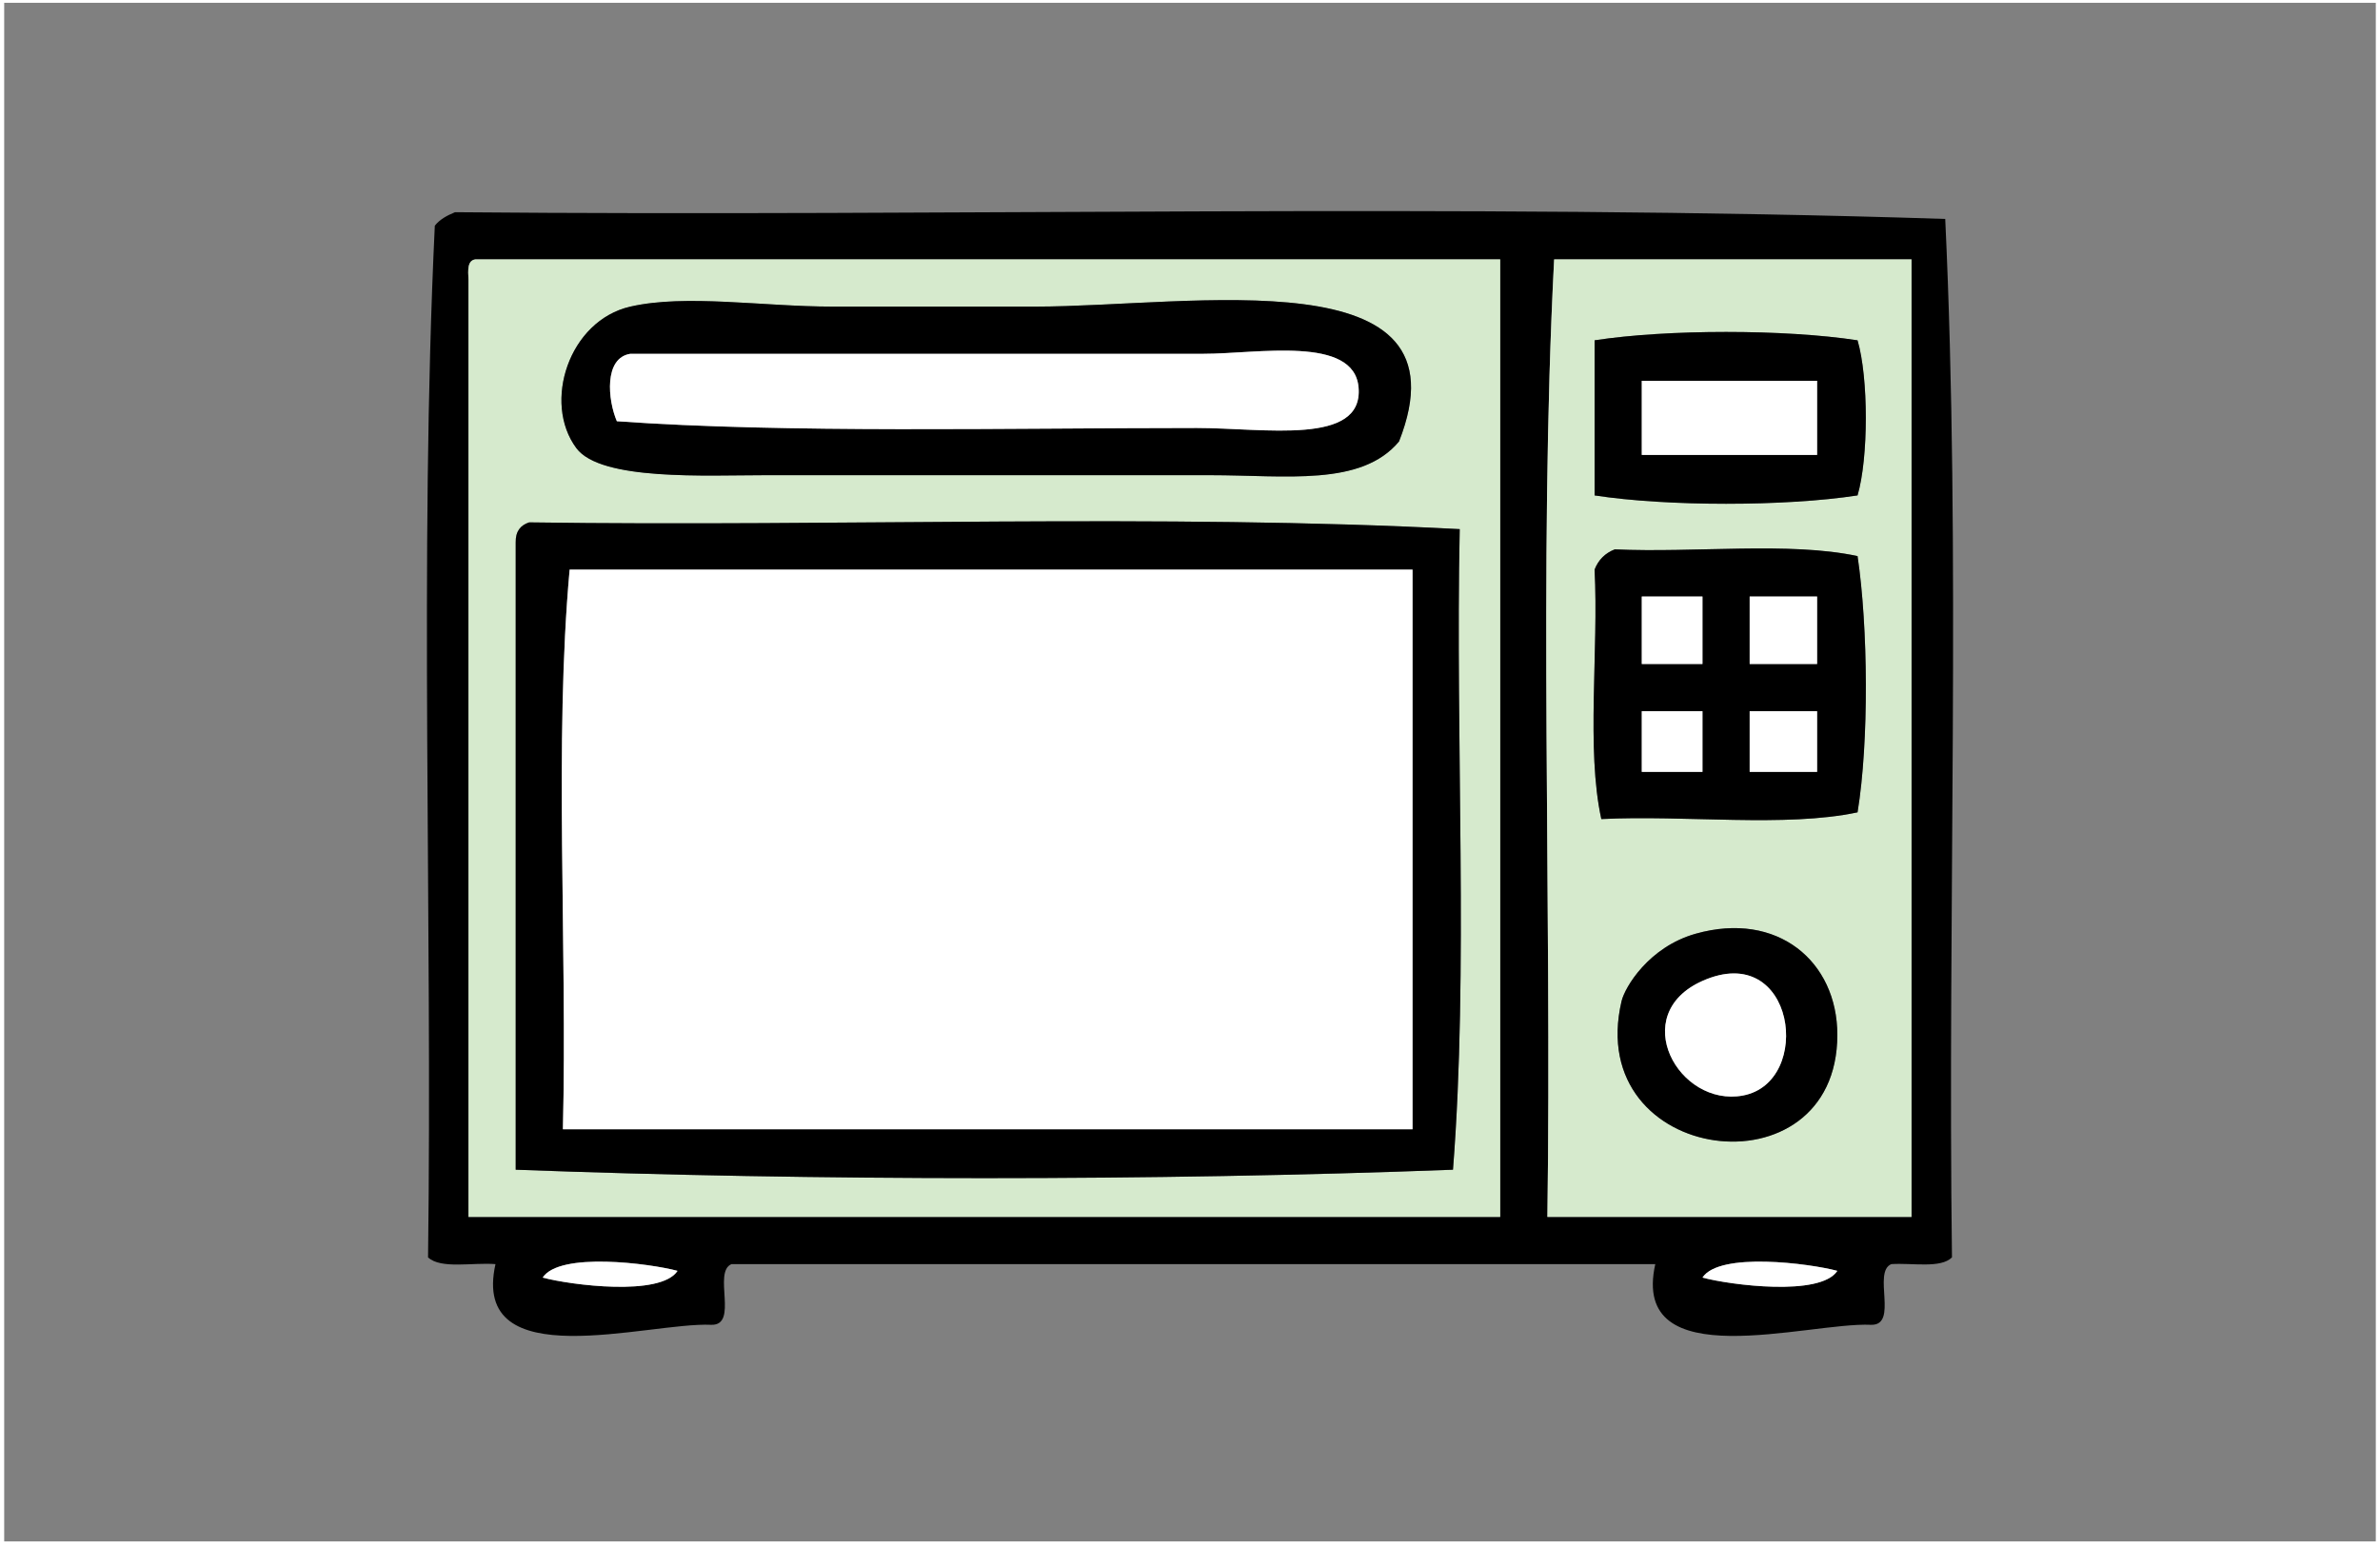 <?xml version="1.0" encoding="utf-8"?>
<!-- Generator: Adobe Illustrator 15.1.0, SVG Export Plug-In . SVG Version: 6.00 Build 0)  -->
<svg version="1.2" baseProfile="tiny" xmlns="http://www.w3.org/2000/svg" xmlns:xlink="http://www.w3.org/1999/xlink" x="0px"
	 y="0px" width="283.465px" height="184.252px" viewBox="0 0 283.465 184.252" xml:space="preserve">
<rect x="0" y="0" width="283.465" height="184.252" fill="#808080" stroke="none"/>
<g id="Layer_2">
	<rect y="-0.166" fill="none" stroke="#FFFFFF" stroke-miterlimit="10" width="283.465" height="184.252"/>
</g>
<g id="icon">
	<g id="icon_x5F_01" display="none">
		<g display="inline">
			<path fill-rule="evenodd" fill="#020202" d="M131.066,93.651c-8.444,2.005-10.517-13.527-22-12c-6.973,0.928-11.529,12.865-15,19
				c-4.07,7.196-10.775,16.588-4,23c21.638-3.571,39.448-17.894,53-32c6.578-6.847,13.266-15.377,19-24
				c5.232-7.869,13.284-18.155,9-29c-7.045-2.248-15.883,1.814-23,6c-4.862,2.859-16.072,9.345-17,14c-1.117,5.603,3.07,9.395,6,13
				c2.263,2.784,8.167,4.946,6,10c-8.038-1.336-13.627-7.531-16-13c-6.15-14.171,2.626-18.274,15-26
				c8.955-5.591,16.604-12.278,30-10c9.925,1.688,26.724,16.305,29,27c0.532,2.5,0.619,9.17,0,14c-2.309,18.015-16.366,32.366-31,47
				c-13.719,13.72-30.77,28.776-46,31c-3.939,0.575-12.619,0.507-15,0c-12.445-2.648-28.523-21.172-27-37
				c0.919-9.546,15.133-37.026,24-39C117.331,73.145,129.646,84.469,131.066,93.651z M178.066,45.651
				c-3.79,18.175-16.389,34.66-29,48c-14.532,15.372-33.488,31.541-57,35c6.367,16.663,25.393,21.84,42,14
				c21.49-10.145,55.887-45.824,61-66c4.604-18.168-5.223-27.47-17-34C178.066,43.651,178.066,44.651,178.066,45.651z"/>
			<path fill-rule="evenodd" fill="#D6EACD" d="M178.066,42.651c11.777,6.53,21.604,15.832,17,34c-5.113,20.176-39.51,55.855-61,66
				c-16.607,7.84-35.633,2.663-42-14c23.512-3.459,42.468-19.628,57-35c12.611-13.34,25.21-29.825,29-48
				C178.066,44.651,178.066,43.651,178.066,42.651z"/>
		</g>
	</g>
	<g id="icon_x5F_02" display="none">
		<g display="inline">
			<path fill-rule="evenodd" fill="#FFFFFF" d="M99.229,24.716c-3.242,8.31-1.119,25.847-1.119,34.126c0,10.594,0,21.902,0,35.804
				c0,15.789,0,20.134,0,35.245c0,12.061-1.217,28.215,2.798,33.007c5.795,6.917,29.328,4.476,40.839,4.476
				c9.791,0,34.635,2.93,40.839-4.476c4.565-5.449,2.798-20.848,2.798-33.007c0-29.34,0-44.419,0-72.728
				c0-11.401,2.283-28.239-1.679-34.685c-4.569-7.434-20.885-5.595-34.125-5.595c-13.046,0-30.099-1.617-40.84,0.56
				C104.276,18.348,100.992,20.202,99.229,24.716z"/>
			<path fill-rule="evenodd" d="M108.74,17.444c10.741-2.176,27.794-0.56,40.84-0.56c13.24,0,29.556-1.839,34.125,5.595
				c3.962,6.445,1.679,23.283,1.679,34.685c0,28.308,0,43.387,0,72.728c0,12.159,1.768,27.558-2.798,33.007
				c-6.204,7.406-31.048,4.476-40.839,4.476c-11.511,0-35.044,2.441-40.839-4.476c-4.015-4.792-2.798-20.946-2.798-33.007
				c0-15.111,0-19.456,0-35.245c0-13.901,0-25.21,0-35.804c0-8.279-2.123-25.816,1.119-34.126
				C100.992,20.202,104.276,18.348,108.74,17.444z M101.467,53.807c0,18.812,0,54.304,0,73.287c0,7.999-1.818,29.691,2.798,34.125
				c4.896,4.704,29.195,2.238,37.481,2.238c9.506,0,32.442,2.604,37.482-2.238c5.021-4.824,2.797-25.047,2.797-33.007
				c0-28.389,0-46.709,0-72.728c0-10.547,1.316-29.372-3.355-33.006c-4.553-3.541-24.641-1.679-34.126-1.679
				c-10.616,0-28.758-2.1-36.923,0.56C98.75,24.249,101.467,41.531,101.467,53.807z"/>
			<path fill-rule="evenodd" fill="#D6EACD" d="M107.622,21.36c8.165-2.659,26.307-0.56,36.923-0.56
				c9.485,0,29.573-1.862,34.126,1.679c4.672,3.634,3.355,22.459,3.355,33.006c0,26.019,0,44.339,0,72.728
				c0,7.959,2.225,28.183-2.797,33.007c-5.04,4.842-27.977,2.238-37.482,2.238c-8.286,0-32.585,2.466-37.481-2.238
				c-4.616-4.434-2.798-26.126-2.798-34.125c0-18.983,0-54.476,0-73.287C101.467,41.531,98.75,24.249,107.622,21.36z
				 M142.866,26.954c-4.362,0-9.005,0-12.867,0c-0.561-0.001-0.666,0.453-1.118,0.559c0,0.56,0,1.119,0,1.679
				c2.581,1.967,8.355,1.119,13.426,1.119c4.541,0,11.443,1.624,12.308-2.238C151.899,26.062,147.074,26.954,142.866,26.954z
				 M105.943,37.583c-0.935,32.638-0.929,69.18,0,101.817c22.569,0.933,49.039,0.933,71.608,0c0.932-33.013,0.932-69.923,0-102.937
				c-22.38-1.302-47.178-0.188-70.489-0.56C106.359,36.134,105.918,36.626,105.943,37.583z M134.474,149.471
				c-1.985,8.965,5.41,10.072,8.951,9.511c8.506-1.349,7.143-17.136-3.916-13.986C136.206,145.937,134.75,148.229,134.474,149.471z"
				/>
			<path fill-rule="evenodd" d="M154.614,28.073c-0.864,3.862-7.767,2.238-12.308,2.238c-5.07,0-10.845,0.848-13.426-1.119
				c0-0.56,0-1.119,0-1.679c0.452-0.106,0.558-0.561,1.118-0.559c3.862,0,8.505,0,12.867,0
				C147.074,26.954,151.899,26.062,154.614,28.073z"/>
			<path fill-rule="evenodd" d="M107.062,35.905c23.312,0.371,48.109-0.743,70.489,0.56c0.932,33.014,0.932,69.923,0,102.937
				c-22.569,0.933-49.039,0.933-71.608,0c-0.929-32.638-0.935-69.18,0-101.817C105.918,36.626,106.359,36.134,107.062,35.905z
				 M108.18,39.821c0,32.448,0,64.896,0,97.343c22.378,0,44.756,0,67.133,0c0-33.007,0-66.014,0-99.021c-22.19,0-44.381,0-66.573,0
				C108.088,38.237,108.132,39.027,108.18,39.821z"/>
			<path fill-rule="evenodd" fill="#FFFFFF" d="M108.74,38.143c22.192,0,44.383,0,66.573,0c0,33.007,0,66.013,0,99.021
				c-22.377,0-44.755,0-67.133,0c0-32.447,0-64.895,0-97.343C108.132,39.027,108.088,38.237,108.74,38.143z"/>
			<path fill-rule="evenodd" d="M139.509,144.996c11.059-3.15,12.422,12.638,3.916,13.986c-3.541,0.562-10.937-0.545-8.951-9.511
				C134.75,148.229,136.206,145.937,139.509,144.996z"/>
		</g>
	</g>
	<g id="icon_x5F_03" display="none">
		<g display="inline">
			<path fill-rule="evenodd" d="M96.141,13.382c14.064-2.127,33.688-0.606,53.402-0.606c18.17,0,41.412-2.942,47.336,4.854
				c4.332,5.699,2.428,26.373,2.428,37.625c0,28.245,0,50.709,0,80.106c0,12.282,2.018,30.015-4.854,34.592
				c-4.287,2.854-16.775,1.82-25.49,1.82c-21.021,0-34.26,0-54.617,0c-6.832,0-20.9,1.234-25.488-1.82
				c-6.809-4.534-4.855-22.158-4.855-34.592c0-33.606,0-64.612,0-97.705C84.002,22.292,83.039,15.364,96.141,13.382z M92.498,18.237
				c-7.361,3.376-4.854,22.993-4.854,34.591c0,20.545,0,56.743,0,77.679c0,7.58-2.574,31.294,3.033,35.805
				c4.236,3.408,18.664,1.821,24.883,1.821c21.848,0,32.006,0,53.402,0c8.025,0,20.672,1.279,24.275-2.427
				c4.299-4.421,2.428-24.397,2.428-35.199c0-27.077,0-49.49,0-75.251c0-7.022,1.914-31.403-2.428-35.805
				c-3.285-3.329-15.189-2.427-22.455-2.427c-19.078,0-33.52,0-50.975,0c-8.418,0-21.098-1.021-26.096,0.607
				C93.117,17.824,92.836,18.083,92.498,18.237z"/>
			<path fill-rule="evenodd" fill="#D6EACD" d="M93.713,17.63c4.998-1.628,17.678-0.607,26.096-0.607c17.455,0,31.896,0,50.975,0
				c7.266,0,19.17-0.902,22.455,2.427c4.342,4.401,2.428,28.783,2.428,35.805c0,25.762,0,48.175,0,75.251
				c0,10.801,1.871,30.777-2.428,35.199c-3.604,3.706-16.25,2.427-24.275,2.427c-21.396,0-31.555,0-53.402,0
				c-6.219,0-20.646,1.587-24.883-1.821c-5.607-4.511-3.033-28.225-3.033-35.805c0-20.936,0-57.133,0-77.679
				c0-11.598-2.508-31.215,4.854-34.591C92.836,18.083,93.117,17.824,93.713,17.63z M144.082,22.485
				c-4.594-0.025-9.715,0.019-13.352,0c-0.607-0.002-0.721,0.492-1.213,0.607c-0.033,0.775-0.777,0.84-0.607,1.82
				c5.914,1.983,19.576,1.983,25.488,0C153.607,21.081,147.975,22.506,144.082,22.485z M91.285,33.409
				c0.402,36.82-0.805,75.246,0.607,111.056c33.174,0,66.35,0,99.525,0c1.01-36.218,1.01-76.66,0-112.877
				c-32.973,0-65.945,0-98.92,0C91.645,31.747,91.807,32.919,91.285,33.409z M134.373,156.603
				c0.258,10.494,14.869,8.451,14.564-0.607c-0.178-5.225-4.352-7.793-9.709-6.069C135.346,151.175,134.289,153.257,134.373,156.603
				z"/>
			<path fill-rule="evenodd" d="M154.398,24.913c-5.912,1.983-19.574,1.983-25.488,0c-0.17-0.98,0.574-1.045,0.607-1.82
				c0.492-0.115,0.605-0.609,1.213-0.607c3.637,0.019,8.758-0.025,13.352,0C147.975,22.506,153.607,21.081,154.398,24.913z"/>
			<path fill-rule="evenodd" d="M92.498,31.588c32.975,0,65.947,0,98.92,0c1.01,36.217,1.01,76.659,0,112.877
				c-33.176,0-66.352,0-99.525,0c-1.412-35.81-0.205-74.236-0.607-111.056C91.807,32.919,91.645,31.747,92.498,31.588z
				 M94.318,35.836c0,35.4,0,70.801,0,106.201c31.557,0,63.115,0,94.672,0c0-36.007,0-72.015,0-108.021c-31.354,0-62.709,0-94.064,0
				C94.219,34.118,94.268,34.975,94.318,35.836z"/>
			<path fill-rule="evenodd" fill="#FFFFFF" d="M94.926,34.016c31.355,0,62.711,0,94.064,0c0,36.007,0,72.015,0,108.021
				c-31.557,0-63.115,0-94.672,0c0-35.4,0-70.801,0-106.201C94.268,34.975,94.219,34.118,94.926,34.016z"/>
			<path fill-rule="evenodd" d="M139.229,149.927c5.357-1.724,9.531,0.844,9.709,6.069c0.305,9.059-14.307,11.102-14.564,0.607
				C134.289,153.257,135.346,151.175,139.229,149.927z"/>
		</g>
	</g>
	<g id="icon_x5F_04" display="none">
		<g display="inline">
			<path fill-rule="evenodd" d="M75.449,13.483c4.086-0.9,11.988-0.332,17.617-0.332c33.857,0,67.797,0,102.387,0
				c5.84,0,13.422-0.567,15.623,1.329c3.148,2.714,1.996,15.868,1.996,22.272c0,17.448,0,32.019,0,49.863
				c0,7.263,1.441,19.578-1.996,22.938c-2.365,2.313-10.527,1.662-16.287,1.662c-36.113,0-70.195,0-106.375,0
				c-5.766,0-13.645,0.483-15.957-1.662c-3.021-2.803-1.994-15.146-1.994-22.272c0-9.175,0-17.634,0-23.935
				c0-12.149,0-23.739,0-36.234C70.463,19.95,69.373,14.821,75.449,13.483z M75.115,18.802c-0.605,6.339-0.332,14.449-0.332,21.94
				c0,14.705,0,29.594,0,43.88c0,7.306-0.535,14.713,0.666,21.607c5.174,1.188,10.537,0.665,15.955,0.665
				c33.311,0,67.598,0,100.393,0c5.547,0,10.998,0.517,16.289-0.665c0.553-28.59,0.553-59.503,0-88.093
				c-43.438-0.775-88.314-0.11-132.305-0.332C75.363,17.941,75.102,18.233,75.115,18.802z"/>
			<path fill-rule="evenodd" fill="#D6EACD" d="M75.781,17.805c43.99,0.222,88.867-0.443,132.305,0.332
				c0.553,28.59,0.553,59.503,0,88.093c-5.291,1.182-10.742,0.665-16.289,0.665c-32.795,0-67.082,0-100.393,0
				c-5.418,0-10.781,0.523-15.955-0.665c-1.201-6.895-0.666-14.302-0.666-21.607c0-14.286,0-29.175,0-43.88
				c0-7.491-0.273-15.602,0.332-21.94C75.102,18.233,75.363,17.941,75.781,17.805z M189.471,21.462c-31.043,0-62.721,0-93.412,0
				c-5.527,0-13.305-0.502-16.621,0.665c-1.459,0.987-0.949,5.256-0.998,8.643c-0.256,17.886,0,34.771,0,51.525
				c0,7.01-0.535,13.893,0.666,19.945c4.822,1.214,9.885,0.665,14.959,0.665c31.422,0,63.834,0,94.74,0
				c5.527,0,10.85,0.54,15.293-0.665c1.203-6.184,0.664-12.806,0.664-19.613c0-13.617,0-27.961,0-41.22
				c0-6.767,0.441-13.297-0.664-19.28C199.404,20.913,194.334,21.462,189.471,21.462z"/>
			<path fill-rule="evenodd" d="M204.098,22.127c1.105,5.983,0.664,12.514,0.664,19.28c0,13.259,0,27.603,0,41.22
				c0,6.808,0.539,13.43-0.664,19.613c-4.443,1.205-9.766,0.665-15.293,0.665c-30.906,0-63.318,0-94.74,0
				c-5.074,0-10.137,0.549-14.959-0.665c-1.201-6.053-0.666-12.936-0.666-19.945c0-16.754-0.256-33.64,0-51.525
				c0.049-3.387-0.461-7.655,0.998-8.643c3.316-1.167,11.094-0.665,16.621-0.665c30.691,0,62.369,0,93.412,0
				C194.334,21.462,199.404,20.913,204.098,22.127z M83.094,27.112c0,23.713,0,47.426,0,71.139c38.229,0.555,78.785,0.555,117.014,0
				c-0.014-24.002,0.02-49.171,0-72.136c-38.893,0-77.787,0-116.682,0C83.039,26.171,83.064,26.641,83.094,27.112z"/>
			<path fill-rule="evenodd" fill="#FFFFFF" d="M83.426,26.115c38.895,0,77.789,0,116.682,0c0.02,22.965-0.014,48.134,0,72.136
				c-38.229,0.555-78.785,0.555-117.014,0c0-23.713,0-47.426,0-71.139C83.064,26.641,83.039,26.171,83.426,26.115z"/>
			<path fill-rule="evenodd" d="M75.115,113.21c4.117-0.85,12.057-0.332,17.619-0.332c33.512,0,67.404,0,101.723,0
				c5.465,0,12.445-0.85,16.287,0.664c4.58,1.806,6.574,9.839,7.979,12.633c5.85,11.634,11.67,22.332,17.285,34.239
				c1.258,2.665,2.273,5.497,0.998,7.979c-2.096,4.084-14.738,2.624-21.275,2.659c-53.813,0.289-106.252,0-159.23,0
				c-4.598,0-8.557,0.178-9.973-2.327c-2.402-4.246,2.402-10.738,4.654-15.291c6.037-12.21,11.182-23.436,17.619-35.237
				C70.496,115.085,71.525,113.951,75.115,113.21z M114.342,117.199c-6.047,0.033-12.307,0-18.283,0
				c-6.828,0-14.9-0.398-19.945,0.333c-3.449,0.499-5.816,7.332-7.645,10.97c-4.684,9.314-8.275,16.791-12.301,24.932
				c-2.102,4.247-4.717,8.118-5.65,12.965c59.561-0.003,123.98,0.015,182.5,0c-0.943-4.54-3.379-8.637-5.32-12.633
				c-5.939-12.235-12.104-24.123-18.283-36.233C179.248,117.235,145.506,117.028,114.342,117.199z"/>
			<path fill-rule="evenodd" fill="#D6EACD" d="M209.414,117.532c6.18,12.11,12.344,23.998,18.283,36.233
				c1.941,3.996,4.377,8.093,5.32,12.633c-58.52,0.015-122.939-0.003-182.5,0c0.934-4.847,3.549-8.718,5.65-12.965
				c4.025-8.141,7.617-15.617,12.301-24.932c1.828-3.638,4.195-10.471,7.645-10.97c5.045-0.731,13.117-0.333,19.945-0.333
				c5.977,0,12.236,0.033,18.283,0C145.506,117.028,179.248,117.235,209.414,117.532z M74.119,132.158
				c-1.713,3.863-4.988,8.867-2.992,11.968c1.938,3.008,12.217,1.662,16.621,1.662c37.537,0,71.955,0,109.699,0
				c5.291,0,14.58,1.205,15.957-2.327c0.906-2.324-0.514-4.123-1.662-6.648c-1.102-2.418-1.777-4.77-2.66-6.648
				c-1.949-4.152-3.986-9.444-7.645-10.638c-1.945-0.635-4.33-0.333-6.98-0.333c-33.152,0-63.805,0-96.072,0
				c-4.949,0-12.021-0.465-15.291,0.333C77.736,120.834,76.744,126.235,74.119,132.158z M121.656,148.114
				c-3.496,1.032-7.822,10.757-6.316,13.963c1.201,2.56,7.613,1.994,12.299,1.994c5.48,0,10.203,0,14.295,0
				c6.082,0,24.814,1.713,26.594-1.994c1.246-2.601-0.623-5.328-1.662-7.979c-1.105-2.815-1.439-4.966-4.322-5.984
				c-4.111-1.452-13.016-0.332-19.613-0.332c-7.711,0-16.563-0.688-20.609,0.332C122.113,148.167,121.859,148.054,121.656,148.114z"
				/>
			<path fill-rule="evenodd" d="M83.094,119.526c3.27-0.798,10.342-0.333,15.291-0.333c32.268,0,62.92,0,96.072,0
				c2.65,0,5.035-0.302,6.98,0.333c3.658,1.193,5.695,6.485,7.645,10.638c0.883,1.879,1.559,4.23,2.66,6.648
				c1.148,2.525,2.568,4.324,1.662,6.648c-1.377,3.532-10.666,2.327-15.957,2.327c-37.744,0-72.162,0-109.699,0
				c-4.404,0-14.684,1.346-16.621-1.662c-1.996-3.101,1.279-8.104,2.992-11.968C76.744,126.235,77.736,120.834,83.094,119.526z
				 M205.094,132.491c-1.342-2.897-2.773-7.173-4.986-8.311c-2.447-1.26-9.141-0.665-13.631-0.665
				c-33.951,0-70.879-0.272-103.051,0.332c-2.182,2.147-3.025,5.616-4.32,8.644c-1.338,3.122-3.402,6.007-3.656,8.975
				c44.432,0,88.867,0,133.301,0C208.219,139.094,206.652,135.855,205.094,132.491z"/>
			<path fill-rule="evenodd" fill="#FFFFFF" d="M208.75,141.466c-44.434,0-88.869,0-133.301,0c0.254-2.968,2.318-5.853,3.656-8.975
				c1.295-3.027,2.139-6.496,4.32-8.644c32.172-0.604,69.1-0.332,103.051-0.332c4.49,0,11.184-0.595,13.631,0.665
				c2.213,1.138,3.645,5.413,4.986,8.311C206.652,135.855,208.219,139.094,208.75,141.466z"/>
			<path fill-rule="evenodd" d="M122.32,148.114c4.047-1.021,12.898-0.332,20.609-0.332c6.598,0,15.502-1.12,19.613,0.332
				c2.883,1.019,3.217,3.169,4.322,5.984c1.039,2.65,2.908,5.378,1.662,7.979c-1.779,3.707-20.512,1.994-26.594,1.994
				c-4.092,0-8.814,0-14.295,0c-4.686,0-11.098,0.565-12.299-1.994c-1.506-3.206,2.82-12.931,6.316-13.963
				C121.859,148.054,122.113,148.167,122.32,148.114z M120.326,159.749c13.961-0.775,29.363-0.11,43.879-0.332
				c-0.969-2.354-1.494-5.153-2.99-6.98c-12.744,0-25.486,0-38.23,0C121.365,153.923,119.926,157.352,120.326,159.749z"/>
			<path fill-rule="evenodd" fill="#FFFFFF" d="M122.984,152.437c12.744,0,25.486,0,38.23,0c1.496,1.827,2.021,4.627,2.99,6.98
				c-14.516,0.222-29.918-0.443-43.879,0.332C119.926,157.352,121.365,153.923,122.984,152.437z"/>
		</g>
	</g>
	<g id="icon_x5F_05" display="none">
		<g display="inline">
			<path fill-rule="evenodd" fill="#FFFFFF" d="M40.058,13.642c-1.506,0.815-2.666,1.975-3.48,3.482c0-1.16,0-2.322,0-3.482
				C37.738,13.642,38.898,13.642,40.058,13.642z"/>
			<path fill-rule="evenodd" d="M40.058,13.642c67.758,0,135.51,0,203.268,0c4.41,0.967,3.48,7.329,3.48,15.234
				c0,30.606,0,59.587,0,90.97c0,4.838,0.486,11.453-1.305,13.493c-2.352,2.678-8.998,1.522-11.316,1.74c0,5.601,0,11.251,0,17.846
				c0,4.881,1.465,13.334-1.307,16.104c-2.471,2.472-8.932,1.306-13.492,1.306c-5.254,0-10.744,0.682-13.492-1.306
				c-2.838-8.916-0.588-22.917-1.309-33.95c-46.184,0-98.559,0-147.551,0c-8.342,0-18.742,1.467-20.457-3.481
				c0-38.158,0-76.315,0-114.474C37.392,15.617,38.552,14.457,40.058,13.642z M41.365,19.736c0,36.705,0,73.413,0,110.12
				c54.406,0,108.816,0,163.221,0c1.844-7.047-3.166-25.448,1.742-29.162c2.648-2.003,10.475-0.871,13.93-0.871
				c4.605,0,11.352-0.541,13.057,1.741c2.111,2.826,0.871,10.077,0.871,13.493c0,5.258,0,9.785,0,14.799c2.611,0,5.223,0,7.836,0
				c0-37.143,0-74.284,0-111.427c-66.74,0-133.482,0-200.221,0C41.292,18.504,41.326,19.118,41.365,19.736z M209.808,104.611
				c-1.014,19.441-0.145,40.769-0.432,60.936c6.672,0,13.346,0,20.021,0c0-20.311,0-40.624,0-60.936
				C222.867,104.611,216.339,104.611,209.808,104.611z"/>
			<path fill-rule="evenodd" fill="#FFFFFF" d="M111.007,148.138c20.934,0,41.213,0.11,61.807,0
				c4.115-0.023,8.105,0.431,7.832-2.612c-0.248-2.781-5.932-2.154-7.396-2.176c-16.721-0.256-33.297,0-48.75,0
				c-7.088,0-16.719-0.654-20.893,0.871c-0.646,0.37-0.936,1.095-0.869,2.176C104.185,149.115,108.14,148.138,111.007,148.138z"/>
			<path fill-rule="evenodd" fill="#D6EACD" d="M41.8,18.429c66.738,0,133.48,0,200.221,0c0,37.143,0,74.285,0,111.427
				c-2.613,0-5.225,0-7.836,0c0-5.014,0-9.541,0-14.799c0-3.417,1.24-10.667-0.871-13.493c-1.705-2.282-8.451-1.741-13.057-1.741
				c-3.455,0-11.281-1.132-13.93,0.871c-4.908,3.714,0.102,22.115-1.742,29.162c-54.404,0-108.814,0-163.221,0
				c0-36.707,0-73.415,0-110.12C41.326,19.118,41.292,18.504,41.8,18.429z M205.894,81.542c-7.023,1.808-13.455,7.356-16.977,13.928
				c-1.977,3.688-4.42,9.27,0,9.141c2.416-0.07,1.922-2.775,3.047-5.223c2.281-4.963,5.045-8.229,9.576-10.882
				c2.396-1.404,7.914-1.481,7.836-4.789c-0.053-2.093-1.551-2.071-2.613-2.176C206.527,81.519,206.123,81.483,205.894,81.542z
				 M210.246,91.554c-7.945,1.048-11.986,6.004-13.928,13.058c4.73,6.389,4.902-2.922,8.703-6.094
				c2.99-2.494,4.598-1.068,6.531-3.482C211.996,92.995,210.835,92.56,210.246,91.554z"/>
			<path fill-rule="evenodd" d="M206.763,81.542c1.063,0.105,2.561,0.083,2.613,2.176c0.078,3.308-5.439,3.384-7.836,4.789
				c-4.531,2.653-7.295,5.918-9.576,10.882c-1.125,2.447-0.631,5.152-3.047,5.223c-4.42,0.129-1.977-5.453,0-9.141
				c3.521-6.572,9.953-12.121,16.977-13.928C206.123,81.483,206.527,81.519,206.763,81.542z"/>
			<path fill-rule="evenodd" d="M211.552,95.035c-1.934,2.415-3.541,0.988-6.531,3.482c-3.801,3.172-3.973,12.482-8.703,6.094
				c1.941-7.054,5.982-12.009,13.928-13.058C210.835,92.56,211.996,92.995,211.552,95.035z"/>
			<path fill-rule="evenodd" fill="#FFFFFF" d="M229.398,104.611c0,20.312,0,40.625,0,60.936c-6.676,0-13.35,0-20.021,0
				c0.287-20.167-0.582-41.494,0.432-60.936C216.339,104.611,222.867,104.611,229.398,104.611z M213.292,112.881
				c1.451,0,2.902,0,4.352,0c0-1.596,0-3.191,0-4.787c-0.822-0.772-2.875-0.317-4.352-0.436
				C213.292,109.399,213.292,111.14,213.292,112.881z M221.126,112.881c1.6-0.142,3.854,0.372,4.789-0.435c0-1.452,0-2.902,0-4.353
				c-0.932-0.363-2.115-0.444-4.354-0.436C220.728,108.71,221.289,111.155,221.126,112.881z M213.292,115.058
				c0,1.596,0,3.191,0,4.788c1.451,0,2.902,0,4.352,0c-0.303-1.728,0.76-4.822-0.871-5.224
				C216.451,115.604,214.333,114.792,213.292,115.058z M221.126,115.058c0,1.596,0,3.191,0,4.788c1.451,0,2.9,0,4.354,0
				c0.807-0.935,0.295-3.189,0.436-4.788C224.017,115.391,221.882,114.519,221.126,115.058z M221.126,155.537
				c9.297-1.49,6.498-16.577-3.047-14.799C208.855,142.457,210.63,157.218,221.126,155.537z"/>
			<path fill-rule="evenodd" d="M213.292,107.658c1.477,0.118,3.529-0.337,4.352,0.436c0,1.596,0,3.191,0,4.787
				c-1.449,0-2.9,0-4.352,0C213.292,111.14,213.292,109.399,213.292,107.658z"/>
			<path fill-rule="evenodd" d="M221.562,107.658c2.238-0.009,3.422,0.072,4.354,0.436c0,1.45,0,2.901,0,4.353
				c-0.936,0.807-3.189,0.293-4.789,0.435C221.289,111.155,220.728,108.71,221.562,107.658z"/>
			<path fill-rule="evenodd" d="M216.773,114.622c1.631,0.402,0.568,3.496,0.871,5.224c-1.449,0-2.9,0-4.352,0
				c0-1.597,0-3.192,0-4.788C214.333,114.792,216.451,115.604,216.773,114.622z"/>
			<path fill-rule="evenodd" d="M225.916,115.058c-0.141,1.599,0.371,3.854-0.436,4.788c-1.453,0-2.902,0-4.354,0
				c0-1.597,0-3.192,0-4.788C221.882,114.519,224.017,115.391,225.916,115.058z"/>
			<path fill-rule="evenodd" d="M218.08,140.738c9.545-1.778,12.344,13.309,3.047,14.799
				C210.63,157.218,208.855,142.457,218.08,140.738z M221.998,149.442c0.189-1.496-0.172-2.439-0.436-3.481
				C214.208,142.83,217.193,154.731,221.998,149.442z"/>
			<path fill-rule="evenodd" d="M102.738,146.396c-0.066-1.081,0.223-1.807,0.869-2.176c4.174-1.525,13.805-0.871,20.893-0.871
				c15.453,0,32.029-0.256,48.75,0c1.465,0.022,7.148-0.605,7.396,2.176c0.273,3.043-3.717,2.589-7.832,2.612
				c-20.594,0.11-40.873,0-61.807,0C108.14,148.138,104.185,149.115,102.738,146.396z"/>
			<path fill-rule="evenodd" fill="#FFFFFF" d="M221.562,145.961c0.264,1.042,0.625,1.985,0.436,3.481
				C217.193,154.731,214.208,142.83,221.562,145.961z"/>
		</g>
	</g>
	<g id="icon_x5F_06" display="none">
		<g display="inline">
			<path fill-rule="evenodd" d="M179.353,57.328c16.354,2.405,37.26-5.331,43.414,5.789c2.492,4.504,1.447,14.909,1.447,22.43
				c0,8.676,0,16.208,0,23.877c0,12.776,2.781,37.386-4.342,42.69c-6.232,4.641-26.822,2.17-38.35,2.17c-28.604,0-49.514,0-80.313,0
				c-10.838,0-32.674,1.518-37.625-2.17c-7.098-5.286-4.342-30.819-4.342-43.414c0-7.927,0-14.259,0-23.877
				c0-7.119-0.775-17.69,1.447-21.706c6.008-10.854,25.598-3.555,42.689-5.789c8.035-7.703,7.047-24.856,20.26-27.494
				c5.895-1.177,13.637,0,20.26,0c6.768,0,14.244-0.953,18.813,0.723C173.341,34.457,172.491,49.58,179.353,57.328z M160.54,35.622
				c-3.898-1.653-10.529-0.724-16.641-0.724c-5.645,0-12.936-1.1-18.09,0c-12.369,2.639-11.107,20.636-19.535,28.219
				c-12.908,0.839-29.252-1.757-39.795,1.447c-2.604,11.863-1.447,26.601-1.447,40.519c0,14.628-0.58,29.095,0.723,41.966
				c4.951,3.288,11.547,2.171,17.365,2.171c32.516,0,66.037,0,97.68,0c13.369,0,26.863,1.612,36.9-2.171
				c1.303-12.59,0.725-27.196,0.725-41.242c0-14.514,1.156-29.099-1.447-41.242c-10.779-3.209-27.373-0.604-40.518-1.447
				C170.569,56.531,168.854,39.148,160.54,35.622z"/>
			<path fill-rule="evenodd" fill="#D6EACD" d="M176.46,63.117c13.145,0.843,29.738-1.762,40.518,1.447
				c2.604,12.144,1.447,26.729,1.447,41.242c0,14.046,0.578,28.652-0.725,41.242c-10.037,3.783-23.531,2.171-36.9,2.171
				c-31.643,0-65.164,0-97.68,0c-5.818,0-12.414,1.117-17.365-2.171c-1.303-12.871-0.723-27.338-0.723-41.966
				c0-13.918-1.156-28.655,1.447-40.519c10.543-3.204,26.887-0.608,39.795-1.447c8.428-7.583,7.166-25.58,19.535-28.219
				c5.154-1.1,12.445,0,18.09,0c6.111,0,12.742-0.93,16.641,0.724C168.854,39.148,170.569,56.531,176.46,63.117z M109.169,99.295
				c-2.109,19.581,12.061,36.9,32.559,36.9c20.791,0,35.01-18.392,32.561-37.624c-2.102-16.505-17.57-28.888-34.73-27.495
				C122.851,72.432,110.833,83.843,109.169,99.295z M188.759,84.1c5.789,0,11.578,0,17.365,0c0-3.376,0-6.753,0-10.129
				c-5.787,0-11.576,0-17.365,0C188.759,77.347,188.759,80.724,188.759,84.1z"/>
			<path fill-rule="evenodd" d="M139.558,71.076c17.16-1.393,32.629,10.99,34.73,27.495c2.449,19.232-11.77,37.624-32.561,37.624
				c-20.498,0-34.668-17.319-32.559-36.9C110.833,83.843,122.851,72.432,139.558,71.076z M117.128,90.612
				c-1.674,3.404-2.939,9.237-2.895,13.023c0.418,35.358,55.412,35.075,54.99-0.724c-0.201-17.057-14.775-29.211-32.561-26.048
				C124.396,79.047,119.622,85.537,117.128,90.612z"/>
			<path fill-rule="evenodd" d="M188.759,73.971c5.789,0,11.578,0,17.365,0c0,3.376,0,6.753,0,10.129c-5.787,0-11.576,0-17.365,0
				C188.759,80.724,188.759,77.347,188.759,73.971z"/>
			<path fill-rule="evenodd" fill="#FFFFFF" d="M136.663,76.864c17.785-3.163,32.359,8.991,32.561,26.048
				c0.422,35.799-54.572,36.082-54.99,0.724c-0.045-3.786,1.221-9.619,2.895-13.023C119.622,85.537,124.396,79.047,136.663,76.864z"
				/>
		</g>
	</g>
	<g id="icon_x5F_07" display="none">
		<g display="inline">
			<path fill-rule="evenodd" d="M179.142,56.163c-3.865,5.614-7.139,11.818-10.811,17.626c2.359,1.765,5.32,3.559,8.225,5.405
				c4.482,2.851,9.484,5.291,10.342,11.518c1.053,7.643-4.736,13.411-8.93,16.216c-6.725,4.497-15.701,4.934-16.688,15.042
				c-0.85,8.718,1.58,15.721,1.176,23.033c-0.453,8.168-4.027,14.461-8.932,19.036c-5.023,4.687-11.01,8.095-19.273,8.696
				c-7.842,0.571-15.035-1.308-20.445-3.526c-5.674-2.325-10.395-5.023-15.277-8.461c-9.285-6.535-20.049-17.662-18.803-34.782
				c0.998-13.705,11.152-17.538,21.152-23.033c2.658-1.46,5.84-3.24,8.932-5.171c2.6-1.622,6.018-3.44,7.521-6.345
				c2.043-3.953,1.377-9.526,1.174-14.572c-0.193-4.865,0.213-10.348,2.115-13.866c1.592-2.942,5.25-6.008,9.402-6.581
				c7.166-0.989,14.107,2.955,18.332,5.641c1.539,0.979,3.229,2.031,4.465,3.525c3.871-5.607,7.215-11.743,10.811-17.627
				c-0.211-2.361-2.063-5.053-1.646-8.461c0.238-1.932,2.281-4.711,3.527-7.05c2.646-4.966,4.902-8.818,7.52-13.632
				c1.328-2.442,2.289-5.06,3.762-6.816c1.635-1.951,6.131,1.695,7.99,2.82c4.486,2.716,7.938,4.83,12.926,7.756
				c1.859,1.09,5.865,2.74,6.111,4.23c0.281,1.699-2.561,4.809-3.994,7.051c-3.795,5.933-7.197,10.498-11.047,16.452
				c-0.771,1.19-1.281,2.726-2.115,3.29C185.003,54.699,181.237,54.981,179.142,56.163z M178.673,15.738
				c-2.633,5.482-6.721,12.538-9.871,18.332c-0.984,1.809-2.9,4.63-3.055,6.11c-0.164,1.547,0.967,3.145,0.703,4.7
				c4.17,2.49,8.246,5.073,12.457,7.521c1.703-0.727,3.467-1.391,5.406-1.88c5.068-7.545,10.051-15.176,15.041-22.798
				C192.368,23.822,185.866,19.433,178.673,15.738z M166.921,49.582c-7.533,13.072-15.666,25.542-23.033,38.779
				c4.02,0.445,6.068,2.863,8.461,4.936c7.574-13.03,15.645-25.563,23.033-38.779C172.368,53.065,169.882,51.086,166.921,49.582z
				 M143.419,63.448c-3.332-1.767-8.885-4.36-13.633-3.056c-12.58,3.458-3.939,22.654-9.166,32.669
				c-1.627,3.119-5.404,5.624-7.99,7.286c-3.072,1.973-6.465,3.916-9.637,5.641c-6.045,3.288-14.711,6.906-17.625,12.926
				c-6.367,13.148,2.148,27.469,9.869,34.314c4.236,3.754,9.123,7.093,14.338,9.871c5.346,2.848,11.678,5.398,18.33,5.875
				c8.844,0.634,14.691-1.214,19.979-4.936c5.514-3.88,10.17-9.761,10.813-18.097c0.869-11.297-3.695-24.361,1.408-32.198
				c3.588-5.511,11.002-6.289,16.451-10.341c2.676-1.988,5.902-5.205,6.582-9.167c1.1-6.417-3.965-9.064-7.756-11.516
				c-2.953-1.91-5.717-3.448-9.166-5.641c-3.723,7.089-8.252,13.371-11.986,20.447c3.338,11.446-6.725,20.042-16.688,17.627
				c-4.434-1.076-7.826-4.805-9.166-8.227c-3.193-8.158,2.127-18.008,11.047-18.802c4.066-6.587,8.064-13.244,11.986-19.978
				C148.501,67.188,146.173,64.91,143.419,63.448z M132.136,106.458c2.568,5.04,9.367,6.604,13.867,4.23
				c4.318-2.277,6.963-8.207,4.23-13.632c-1.688-3.35-5.564-5.778-10.34-5.171C133.235,92.734,128.897,100.104,132.136,106.458z"/>
			<path fill-rule="evenodd" fill="#FFFFFF" d="M199.354,27.725c-4.99,7.622-9.973,15.253-15.041,22.798
				c-1.939,0.489-3.703,1.153-5.406,1.88c-4.211-2.448-8.287-5.031-12.457-7.521c0.264-1.556-0.867-3.153-0.703-4.7
				c0.154-1.48,2.07-4.302,3.055-6.11c3.15-5.794,7.238-12.85,9.871-18.332C185.866,19.433,192.368,23.822,199.354,27.725z
				 M180.317,29.369c4.537-0.236,4.178-8.193-1.176-6.815C175.034,23.612,176.618,29.563,180.317,29.369z M189.718,35.01
				c4.602,0.032,4.637-7.905-0.705-6.815C184.802,29.054,185.808,34.983,189.718,35.01z M169.741,39.006
				c0,4.893,7.297,4.458,7.051-0.234c-0.107-2.028-1.451-3.615-4.23-3.056C170.673,36.095,169.741,37.124,169.741,39.006z
				 M178.673,43.941c0,4.893,7.297,4.459,7.049-0.235c-0.105-2.027-1.449-3.614-4.229-3.055
				C179.603,41.031,178.673,42.06,178.673,43.941z"/>
			<path fill-rule="evenodd" d="M179.142,22.554c5.354-1.378,5.713,6.579,1.176,6.815C176.618,29.563,175.034,23.612,179.142,22.554
				z"/>
			<path fill-rule="evenodd" d="M189.013,28.194c5.342-1.09,5.307,6.848,0.705,6.815C185.808,34.983,184.802,29.054,189.013,28.194z
				"/>
			<path fill-rule="evenodd" d="M172.562,35.716c2.779-0.56,4.123,1.027,4.23,3.056c0.246,4.692-7.051,5.127-7.051,0.234
				C169.741,37.124,170.673,36.095,172.562,35.716z"/>
			<path fill-rule="evenodd" d="M181.493,40.651c2.779-0.56,4.123,1.027,4.229,3.055c0.248,4.694-7.049,5.128-7.049,0.235
				C178.673,42.06,179.603,41.031,181.493,40.651z"/>
			<path fill-rule="evenodd" fill="#D6EACD" d="M175.382,54.518c-7.389,13.216-15.459,25.749-23.033,38.779
				c-2.393-2.072-4.441-4.49-8.461-4.936c7.367-13.237,15.5-25.707,23.033-38.779C169.882,51.086,172.368,53.065,175.382,54.518z"/>
			<path fill-rule="evenodd" fill="#D6EACD" d="M151.409,68.148c-3.922,6.733-7.92,13.391-11.986,19.978
				c-8.92,0.794-14.24,10.644-11.047,18.802c1.34,3.422,4.732,7.15,9.166,8.227c9.963,2.415,20.025-6.181,16.688-17.627
				c3.734-7.076,8.264-13.358,11.986-20.447c3.449,2.192,6.213,3.73,9.166,5.641c3.791,2.451,8.855,5.099,7.756,11.516
				c-0.68,3.962-3.906,7.179-6.582,9.167c-5.449,4.052-12.863,4.83-16.451,10.341c-5.104,7.837-0.539,20.901-1.408,32.198
				c-0.643,8.336-5.299,14.217-10.813,18.097c-5.287,3.722-11.135,5.569-19.979,4.936c-6.652-0.477-12.984-3.027-18.33-5.875
				c-5.215-2.778-10.102-6.117-14.338-9.871c-7.721-6.846-16.236-21.166-9.869-34.314c2.914-6.02,11.58-9.638,17.625-12.926
				c3.172-1.725,6.564-3.668,9.637-5.641c2.586-1.662,6.363-4.167,7.99-7.286c5.227-10.015-3.414-29.211,9.166-32.669
				c4.748-1.305,10.301,1.289,13.633,3.056C146.173,64.91,148.501,67.188,151.409,68.148z M110.515,120.795
				c-0.828,1.353-2.383,3.604-2.115,4.936c0.273,1.363,4.783,3.619,6.58,4.7c5.283,3.179,9.008,5.343,14.102,8.461
				c1.344,0.822,5.787,4.083,7.521,3.761c1.279-0.238,2.65-2.885,3.525-4.23c0.787-1.211,2.863-3.714,2.586-5.171
				c-0.227-1.185-4.691-3.57-6.582-4.701c-5.162-3.088-9.867-5.604-14.336-8.225c-2.748-1.612-5.857-4.649-8.225-3.762
				C112.728,117.465,111.515,119.159,110.515,120.795z"/>
			<path fill-rule="evenodd" fill="#FFFFFF" d="M139.894,91.886c4.775-0.607,8.652,1.821,10.34,5.171
				c2.732,5.425,0.088,11.354-4.23,13.632c-4.5,2.373-11.299,0.81-13.867-4.23C128.897,100.104,133.235,92.734,139.894,91.886z"/>
			<path fill-rule="evenodd" d="M113.571,116.563c2.367-0.888,5.477,2.149,8.225,3.762c4.469,2.62,9.174,5.137,14.336,8.225
				c1.891,1.131,6.355,3.517,6.582,4.701c0.277,1.457-1.799,3.96-2.586,5.171c-0.875,1.346-2.246,3.992-3.525,4.23
				c-1.734,0.322-6.178-2.938-7.521-3.761c-5.094-3.118-8.818-5.282-14.102-8.461c-1.797-1.081-6.307-3.337-6.58-4.7
				c-0.268-1.332,1.287-3.583,2.115-4.936C111.515,119.159,112.728,117.465,113.571,116.563z M115.216,120.56
				c-0.797,1.396-1.891,2.498-2.352,4.23c7.705,4.438,15.18,9.106,22.797,13.632c0.762-1.512,1.787-2.759,2.586-4.23
				C130.452,129.766,122.884,125.113,115.216,120.56z"/>
			<path fill-rule="evenodd" fill="#FFFFFF" d="M138.247,134.191c-0.799,1.472-1.824,2.719-2.586,4.23
				c-7.617-4.525-15.092-9.193-22.797-13.632c0.461-1.732,1.555-2.834,2.352-4.23C122.884,125.113,130.452,129.766,138.247,134.191z
				"/>
		</g>
	</g>
	<g id="icon_x5F_08" display="none">
		<g display="inline">
			<path fill-rule="evenodd" fill="#D6EACD" d="M171.482,157.459c0,5.5-4.5,10-10,10h-43.778c-5.5,0-10-4.5-10-10V26.792
				c0-5.5,4.5-10,10-10h43.778c5.5,0,10,4.5,10,10V157.459z"/>
			<path fill="none" stroke="#030303" stroke-width="4" stroke-miterlimit="10" d="M171.482,157.459c0,5.5-4.5,10-10,10h-43.778
				c-5.5,0-10-4.5-10-10V26.792c0-5.5,4.5-10,10-10h43.778c5.5,0,10,4.5,10,10V157.459z"/>
		</g>
		
			<circle display="inline" fill-rule="evenodd" fill="#FFFFFF" stroke="#000000" stroke-width="4" stroke-miterlimit="10" cx="141.732" cy="94.908" r="57.57"/>
		<g display="inline">
			
				<line fill="#FFFFFF" stroke="#000000" stroke-width="4" stroke-linecap="round" stroke-linejoin="round" stroke-miterlimit="10" x1="140.234" y1="51.89" x2="140.234" y2="94.693"/>
			
				<line fill="#FFFFFF" stroke="#000000" stroke-width="4" stroke-linecap="round" stroke-linejoin="round" stroke-miterlimit="10" x1="140.234" y1="94.265" x2="162.064" y2="114.383"/>
		</g>
	</g>
	<g id="icon_x5F_09">
		<g>
			<path fill-rule="evenodd" d="M231.682,26.077c1.871,39.623,0.27,82.718,0.803,123.679c-1.332,1.345-4.715,0.64-7.227,0.804
				c-2.268,0.945,0.896,7.322-2.41,7.228c-7.486-0.348-28.721,6.286-25.699-7.228c-36.676,0-73.352,0-110.027,0
				c-2.266,0.945,0.898,7.322-2.408,7.228c-7.488-0.348-28.723,6.286-25.701-7.228c-2.727-0.218-6.51,0.622-8.031-0.804
				c0.535-40.69-1.07-83.522,0.805-122.876c0.588-0.749,1.459-1.217,2.408-1.606C113.09,25.808,174.125,24.204,231.682,26.077z
				 M55.799,33.306c0,37.21,0,74.422,0,111.632c40.961,0,81.92,0,122.877,0c0-38.014,0-76.028,0-114.042
				c-40.689,0-81.383,0-122.072,0C55.668,31.03,55.73,32.166,55.799,33.306z M184.299,144.938c14.455,0,28.91,0,43.367,0
				c0-38.014,0-76.028,0-114.042c-14.188,0-28.377,0-42.564,0C183.227,67.303,184.834,107.191,184.299,144.938z M64.635,152.165
				c3.316,0.887,14.053,2.29,16.063-0.803C77.381,150.477,66.643,149.073,64.635,152.165z M202.77,152.165
				c3.316,0.887,14.055,2.29,16.063-0.803C215.516,150.477,204.779,149.073,202.77,152.165z"/>
			<path fill-rule="evenodd" fill="#D6EACD" d="M56.604,30.896c40.689,0,81.383,0,122.072,0c0,38.014,0,76.028,0,114.042
				c-40.957,0-81.916,0-122.877,0c0-37.21,0-74.422,0-111.632C55.73,32.166,55.668,31.03,56.604,30.896z M123.262,36.518
				c-8.758,0-16.668,0-24.094,0c-8.332,0-17.453-1.516-24.094,0c-7.326,1.672-10.473,11.439-6.424,16.865
				c2.916,3.907,15.459,3.212,22.486,3.212c20.6,0,34.818,0,53.006,0c9.033,0,17.986,1.381,22.486-4.015
				C175.369,30.397,142,36.518,123.262,36.518z M61.422,64.626c0,24.896,0,49.793,0,74.689c35.35,1.332,76.285,1.343,111.633,0
				c1.867-23.833,0.271-51.126,0.803-76.295c-35.34-1.871-74.152-0.271-110.83-0.804C62.02,62.547,61.387,63.253,61.422,64.626z"/>
			<path fill-rule="evenodd" fill="#D6EACD" d="M185.102,30.896c14.188,0,28.377,0,42.564,0c0,38.014,0,76.028,0,114.042
				c-14.457,0-28.912,0-43.367,0C184.834,107.191,183.227,67.303,185.102,30.896z M189.92,40.533c0,6.157,0,12.313,0,18.472
				c8.635,1.328,22.688,1.328,31.32,0c1.313-4.457,1.313-14.015,0-18.472C212.607,39.204,198.555,39.204,189.92,40.533z
				 M192.33,65.43c-1.158,0.449-1.961,1.252-2.41,2.409c0.502,9.671-1.025,21.371,0.803,29.715
				c9.938-0.504,21.908,1.028,30.518-0.803c1.379-8.42,1.258-22.079,0-30.519C213.082,64.486,201.793,65.872,192.33,65.43z
				 M193.133,119.237c-4.588,19.54,25.699,23.353,25.699,4.017c0-8.762-7.141-14.785-16.865-12.047
				C196.359,112.785,193.518,117.597,193.133,119.237z"/>
			<path fill-rule="evenodd" d="M166.629,52.58c-4.5,5.396-13.453,4.015-22.486,4.015c-18.188,0-32.406,0-53.006,0
				c-7.027,0-19.57,0.695-22.486-3.212c-4.049-5.426-0.902-15.193,6.424-16.865c6.641-1.516,15.762,0,24.094,0
				c7.426,0,15.336,0,24.094,0C142,36.518,175.369,30.397,166.629,52.58z M73.469,50.17c20.188,1.443,46.646,0.804,69.068,0.804
				c8.057,0,19.857,2.139,19.273-4.819c-0.521-6.222-12.02-4.016-18.471-4.016c-24.162,0-46.904,0-68.266,0
				C71.904,42.629,72.389,47.66,73.469,50.17z"/>
			<path fill-rule="evenodd" d="M221.24,40.533c1.313,4.457,1.313,14.015,0,18.472c-8.633,1.328-22.686,1.328-31.32,0
				c0-6.158,0-12.314,0-18.472C198.555,39.204,212.607,39.204,221.24,40.533z M195.541,54.186c6.961,0,13.922,0,20.881,0
				c0-2.944,0-5.89,0-8.834c-6.959,0-13.92,0-20.881,0C195.541,48.296,195.541,51.241,195.541,54.186z"/>
			<path fill-rule="evenodd" fill="#FFFFFF" d="M75.074,42.139c21.361,0,44.104,0,68.266,0c6.451,0,17.949-2.206,18.471,4.016
				c0.584,6.958-11.217,4.819-19.273,4.819c-22.422,0-48.881,0.64-69.068-0.804C72.389,47.66,71.904,42.629,75.074,42.139z"/>
			<path fill-rule="evenodd" fill="#FFFFFF" d="M195.541,45.352c6.961,0,13.922,0,20.881,0c0,2.944,0,5.89,0,8.834
				c-6.959,0-13.92,0-20.881,0C195.541,51.241,195.541,48.296,195.541,45.352z"/>
			<path fill-rule="evenodd" d="M63.027,62.217c36.678,0.533,75.49-1.067,110.83,0.804c-0.531,25.169,1.064,52.462-0.803,76.295
				c-35.348,1.343-76.283,1.332-111.633,0c0-24.896,0-49.793,0-74.689C61.387,63.253,62.02,62.547,63.027,62.217z M67.043,134.497
				c33.73,0,67.463,0,101.193,0c0-22.22,0-44.439,0-66.658c-33.463,0-66.926,0-100.391,0
				C65.975,88.453,67.578,112.545,67.043,134.497z"/>
			<path fill-rule="evenodd" d="M221.24,66.232c1.258,8.439,1.379,22.099,0,30.519c-8.609,1.831-20.58,0.299-30.518,0.803
				c-1.828-8.344-0.301-20.044-0.803-29.715c0.449-1.157,1.252-1.96,2.41-2.409C201.793,65.872,213.082,64.486,221.24,66.232z
				 M195.541,79.082c2.41,0,4.818,0,7.229,0c0-2.677,0-5.354,0-8.031c-2.41,0-4.818,0-7.229,0
				C195.541,73.729,195.541,76.405,195.541,79.082z M208.391,79.082c2.678,0,5.355,0,8.031,0c0-2.677,0-5.354,0-8.031
				c-2.676,0-5.354,0-8.031,0C208.391,73.729,208.391,76.405,208.391,79.082z M195.541,91.932c2.41,0,4.818,0,7.229,0
				c0-2.409,0-4.818,0-7.228c-2.41,0-4.818,0-7.229,0C195.541,87.113,195.541,89.522,195.541,91.932z M208.391,91.932
				c2.678,0,5.355,0,8.031,0c0-2.409,0-4.818,0-7.228c-2.676,0-5.354,0-8.031,0C208.391,87.113,208.391,89.522,208.391,91.932z"/>
			<path fill-rule="evenodd" fill="#FFFFFF" d="M67.846,67.839c33.465,0,66.928,0,100.391,0c0,22.219,0,44.438,0,66.658
				c-33.73,0-67.463,0-101.193,0C67.578,112.545,65.975,88.453,67.846,67.839z"/>
			<path fill-rule="evenodd" fill="#FFFFFF" d="M195.541,71.051c2.41,0,4.818,0,7.229,0c0,2.678,0,5.354,0,8.031
				c-2.41,0-4.818,0-7.229,0C195.541,76.405,195.541,73.729,195.541,71.051z"/>
			<path fill-rule="evenodd" fill="#FFFFFF" d="M208.391,71.051c2.678,0,5.355,0,8.031,0c0,2.678,0,5.354,0,8.031
				c-2.676,0-5.354,0-8.031,0C208.391,76.405,208.391,73.729,208.391,71.051z"/>
			<path fill-rule="evenodd" fill="#FFFFFF" d="M195.541,84.704c2.41,0,4.818,0,7.229,0c0,2.409,0,4.818,0,7.228
				c-2.41,0-4.818,0-7.229,0C195.541,89.522,195.541,87.113,195.541,84.704z"/>
			<path fill-rule="evenodd" fill="#FFFFFF" d="M208.391,84.704c2.678,0,5.355,0,8.031,0c0,2.409,0,4.818,0,7.228
				c-2.676,0-5.354,0-8.031,0C208.391,89.522,208.391,87.113,208.391,84.704z"/>
			<path fill-rule="evenodd" d="M201.967,111.207c9.725-2.738,16.865,3.285,16.865,12.047c0,19.336-30.287,15.523-25.699-4.017
				C193.518,117.597,196.359,112.785,201.967,111.207z M207.588,130.481c8.455-1.583,6.232-18.569-4.818-13.653
				C193.77,120.832,199.938,131.914,207.588,130.481z"/>
			<path fill-rule="evenodd" fill="#FFFFFF" d="M202.77,116.828c11.051-4.916,13.273,12.07,4.818,13.653
				C199.938,131.914,193.77,120.832,202.77,116.828z"/>
			<path fill-rule="evenodd" fill="#FFFFFF" d="M80.697,151.362c-2.01,3.093-12.746,1.689-16.063,0.803
				C66.643,149.073,77.381,150.477,80.697,151.362z"/>
			<path fill-rule="evenodd" fill="#FFFFFF" d="M218.832,151.362c-2.008,3.093-12.746,1.689-16.063,0.803
				C204.779,149.073,215.516,150.477,218.832,151.362z"/>
		</g>
	</g>
	<g id="i_x5F_10" display="none">
		<g display="inline">
			<path fill-rule="evenodd" d="M137.492,30.625c-3.059,7.146-12.545,1.53-18.533,3.37c-7.094,2.179-6.074,8.928-9.268,15.164
				c13.816,1.384,26.32-2.584,35.383,1.685c7.451,3.51,7.844,11.591,14.322,15.164c9.441,0,23.789,0,37.91,0
				c21.012,0,43.16-5.011,39.596,16.85c-10.129,1.54-20.678,0.843-31.172,0.843c-10.469,0-22.734-2.092-31.17,0.842
				c-6.6,2.295-8.953,14.016-16.006,17.691c-11.439,5.961-22.58-0.95-37.068,1.686c0.035,2.772,1.422,4.193,0.842,7.582
				c9.926,3.271,28.979-2.582,36.227,3.369c-1.502,5.461-10,3.37-16.008,3.37c-6.576,0-13.42,0-18.533,0
				c0.188,4.305,1.01,7.978,3.369,10.109c10.752,1.044,25.727-2.138,33.699,1.685c-1.445,6.997-13.668,4.252-21.063,4.213
				c-8.645-0.047-17.076,0.342-20.219-5.055c-3.857-6.624-1.096-17.484-4.213-25.273c-3.385-8.464-13.471-12.452-19.375-18.534
				c-4.082,8.579,6.838,9.896,10.951,15.164c4.416,5.654,8.982,15.312,6.74,28.644c-2.596,15.42-17.455,25.798-30.328,26.958
				c-20.473,1.846-40.174-14.429-37.068-39.595c1.973-15.982,18.74-32.477,42.123-27.801c5.357-10.773,10.227-27.865,15.164-41.281
				c4.717-12.813,6.096-20.676,25.273-19.376C131.547,28.266,136.52,27.021,137.492,30.625z M156.027,71.063
				c-7.311-3.021-8.293-14.004-16.008-16.006c-10.389,0-20.781,0-31.17,0c-4.572,6.379-6.645,15.26-9.268,23.588
				c2.096,3.403,6.15,6.296,10.109,10.11c3.211,3.092,6.617,8.143,10.951,9.267c7.098,1.84,29.189,1.563,34.541-0.843
				c4.977-2.236,7.65-12.356,13.48-16.006c4.594-2.876,11.809-1.149,9.266-8.424C169.563,70.232,162.086,73.568,156.027,71.063z
				 M210.785,71.906c-8.93,0-20.877,0-26.957,0c0,1.966,0,3.932,0,5.897c15.727-0.561,33.695,1.121,48.02-0.843
				C229.861,69.914,219.729,71.906,210.785,71.906z M56.617,138.459c12.736,18.499,46.791,13.876,51.389-9.267
				c3.367-16.938-5.119-27.243-16.006-32.014c-1.008,2.925-1.32,6.544-3.369,8.425c3.107,6.062,7.766,7.241,8.424,14.321
				c1.488,15.996-12.029,21.941-22.746,18.534c-19.221-6.111-10.457-37.71,9.268-33.698c0.686-3.807,2.436-6.549,3.369-10.109
				C56.795,88.724,44.521,120.891,56.617,138.459z M81.049,133.405c8.715-0.534,15.129-14.283,5.055-20.219
				c-1.924,4.255-1.119,11.237-6.74,11.794c-5.27-3.148,1.541-9.016,1.686-14.321C63.838,110.987,67.074,134.262,81.049,133.405z"/>
			<path fill-rule="evenodd" d="M70.939,46.632c1.463,4.063,0.842,10.654,0.842,16.849c0,5.559,1.533,13.188-2.527,15.165
				c-7.043-3.629-1.705-19.637-3.369-28.644c-0.615-2.298,1.674-1.696,1.684-3.37C68.691,46.632,69.816,46.632,70.939,46.632z"/>
			<path fill-rule="evenodd" d="M74.309,77.803c-0.582-8.385-3.15-25.455,1.686-31.171C102.852,42.894,99.08,85.103,74.309,77.803z
				 M79.363,71.906c13.854,1.393,12.322-20.308,0-19.376C79.363,58.988,79.363,65.447,79.363,71.906z"/>
			<path fill-rule="evenodd" fill="#D6EACD" d="M79.363,52.53c12.322-0.932,13.854,20.769,0,19.376
				C79.363,65.447,79.363,58.988,79.363,52.53z"/>
			<path fill-rule="evenodd" fill="#D6EACD" d="M177.93,72.749c2.543,7.275-4.672,5.548-9.266,8.424
				c-5.83,3.65-8.504,13.77-13.48,16.006c-5.352,2.406-27.443,2.683-34.541,0.843c-4.334-1.124-7.74-6.175-10.951-9.267
				c-3.959-3.813-8.014-6.707-10.109-10.11c2.623-8.329,4.695-17.209,9.268-23.588c10.389,0,20.781,0,31.17,0
				c7.715,2.002,8.697,12.985,16.008,16.006C162.086,73.568,169.563,70.232,177.93,72.749z M118.115,75.276
				c10.289-0.413,11.73-21.062-2.527-17.691C103.971,60.33,108.129,75.677,118.115,75.276z"/>
			<path fill-rule="evenodd" d="M115.588,57.584c14.258-3.37,12.816,17.278,2.527,17.691
				C108.129,75.677,103.971,60.33,115.588,57.584z M113.904,66.851c1.305,0.941,1.754,2.738,4.211,2.527
				c1.203-0.201,1.422-1.387,2.527-1.685C122.129,61.193,113.518,61.542,113.904,66.851z"/>
			<path fill-rule="evenodd" fill="#FFFFFF" d="M120.643,67.694c-1.105,0.298-1.324,1.483-2.527,1.685
				c-2.457,0.211-2.906-1.586-4.211-2.527C113.518,61.542,122.129,61.193,120.643,67.694z"/>
			<path fill-rule="evenodd" fill="#D6EACD" d="M231.848,76.96c-14.324,1.964-32.293,0.282-48.02,0.843c0-1.966,0-3.932,0-5.897
				c6.08,0,18.027,0,26.957,0C219.729,71.906,229.861,69.914,231.848,76.96z"/>
			<path fill-rule="evenodd" d="M193.938,88.755c28.367-4.301,48.586,24.666,35.383,49.704
				c-6.516,12.357-20.865,18.464-32.855,17.691c-16.475-1.061-35.406-16.45-31.172-41.28
				C167.576,101.494,179.244,90.982,193.938,88.755z M188.039,148.569c15.695,6.146,32.25-3.571,37.068-14.321
				c10.016-22.346-9.17-43.298-31.17-39.596C165.467,99.443,163.717,139.043,188.039,148.569z"/>
			<path fill-rule="evenodd" fill="#D6EACD" d="M86.945,94.652c-0.934,3.561-2.684,6.303-3.369,10.109
				c-19.725-4.012-28.488,27.587-9.268,33.698c10.717,3.407,24.234-2.538,22.746-18.534c-0.658-7.08-5.316-8.26-8.424-14.321
				c2.049-1.881,2.361-5.5,3.369-8.425c10.887,4.771,19.373,15.076,16.006,32.014c-4.598,23.143-38.652,27.766-51.389,9.267
				C44.521,120.891,56.795,88.724,86.945,94.652z"/>
			<path fill-rule="evenodd" fill="#D6EACD" d="M193.938,94.652c22-3.702,41.186,17.25,31.17,39.596
				c-4.818,10.75-21.373,20.468-37.068,14.321C163.717,139.043,165.467,99.443,193.938,94.652z M182.143,119.925
				c-0.867,9.325,5.934,16.188,9.268,17.691c26.211,11.821,35.242-35.573,5.896-32.013
				C187.881,106.748,182.914,111.627,182.143,119.925z"/>
			<path fill-rule="evenodd" d="M197.307,105.604c29.346-3.561,20.314,43.834-5.896,32.013c-3.334-1.503-10.135-8.366-9.268-17.691
				C182.914,111.627,187.881,106.748,197.307,105.604z M200.676,133.405c12.375-1.305,12.572-24.655-3.369-21.903
				C181.432,114.242,188.66,134.671,200.676,133.405z"/>
			<path fill-rule="evenodd" fill="#FFFFFF" d="M81.049,110.659c-0.145,5.306-6.955,11.173-1.686,14.321
				c5.621-0.557,4.816-7.539,6.74-11.794c10.074,5.936,3.66,19.685-5.055,20.219C67.074,134.262,63.838,110.987,81.049,110.659z"/>
			<path fill-rule="evenodd" fill="#FFFFFF" d="M197.307,111.501c15.941-2.752,15.744,20.599,3.369,21.903
				C188.66,134.671,181.432,114.242,197.307,111.501z"/>
		</g>
	</g>
	<g id="i_x5F_11" display="none">
		<g display="inline">
			<polygon fill-rule="evenodd" fill="#D6EACD" stroke="#010101" stroke-width="4" stroke-miterlimit="10" points="67.482,125.049 
				48.076,123.784 48.076,90.456 93.217,76.956 120.639,40.252 216.826,40.252 235.389,78.643 235.389,123.362 			"/>
			
				<circle fill-rule="evenodd" fill="#D6EACD" stroke="#010101" stroke-width="4" stroke-miterlimit="10" cx="94.061" cy="126.737" r="21.516"/>
			
				<circle fill-rule="evenodd" fill="#D6EACD" stroke="#010101" stroke-width="4" stroke-miterlimit="10" cx="191.936" cy="126.737" r="21.516"/>
			
				<polygon fill-rule="evenodd" fill="#FFFFFF" stroke="#000000" stroke-width="4" stroke-linecap="round" stroke-linejoin="round" stroke-miterlimit="10" points="
				126.65,50.588 106.295,76.534 159.451,76.534 159.451,50.694 			"/>
			
				<polygon fill-rule="evenodd" fill="#FFFFFF" stroke="#000000" stroke-width="4" stroke-linecap="round" stroke-linejoin="round" stroke-miterlimit="10" points="
				167.607,50.588 167.607,76.534 220.201,76.534 211.184,50.694 			"/>
		</g>
	</g>
	<g id="i_x5F_12" display="none">
		<g display="inline">
			<path fill-rule="evenodd" d="M79.622,35.158c27.355-3.944,70.258-0.797,102.039-0.797c10.34,0,22.719-1.188,31.088,2.391
				c18.365,7.851,16.742,27.821,16.742,55.005c0,27.922,2.504,50.15-18.336,57.396c-8.654,3.011-22.203,1.595-35.074,1.595
				c-24.898,0-46.523,0-71.746,0c-23.686,0-40.713-0.092-47.83-16.74c-3.73-8.726-2.391-24.53-2.391-40.656
				C54.114,59.792,51.733,39.178,79.622,35.158z M61.288,93.351c0,15.819-1.555,31.8,1.594,39.062
				c5.945,13.708,23.658,11.16,43.049,11.16c24.902,0,46.523,0,70.947,0c12.162,0,26.938,1.589,34.277-1.594
				c14.857-6.442,11.162-24.979,11.162-49.425c0-25.262,3.641-43.006-11.162-49.425c-8.48-3.678-22.674-1.595-31.887-1.595
				c-22.146,0-45.852,0-67.76,0c-10.084,0-26.689-1.188-35.074,0.798C56.495,47.055,61.288,68.261,61.288,93.351z"/>
			<path fill-rule="evenodd" fill="#D6EACD" d="M76.435,42.333c8.385-1.986,24.99-0.798,35.074-0.798c21.908,0,45.613,0,67.76,0
				c9.213,0,23.406-2.083,31.887,1.595c14.803,6.419,11.162,24.163,11.162,49.425c0,24.445,3.695,42.982-11.162,49.425
				c-7.34,3.183-22.115,1.594-34.277,1.594c-24.424,0-46.045,0-70.947,0c-19.391,0-37.104,2.548-43.049-11.16
				c-3.148-7.262-1.594-23.242-1.594-39.062C61.288,68.261,56.495,47.055,76.435,42.333z M91.579,62.261
				c0.523,20.47-1.051,43.037,0.799,62.18c31.096,1.327,67.75,1.327,98.85,0c1.326-19.415,1.326-44.358,0-63.773
				c-30.83-1.855-65.1-0.27-97.256-0.798C92.823,60.316,92.026,61.113,91.579,62.261z M71.651,86.176
				c1.998,4.052,10.191,2.971,7.971-3.985C77.106,79.11,70.239,80.578,71.651,86.176z M202.386,86.176
				c1.998,4.052,10.193,2.971,7.973-3.985C207.841,79.11,200.976,80.578,202.386,86.176z M64.478,94.149
				c1.996,4.051,10.191,2.97,7.971-3.986C69.931,87.083,63.065,88.549,64.478,94.149z M78.825,94.149
				c1.998,4.051,10.191,2.97,7.973-3.986C84.28,87.083,77.415,88.549,78.825,94.149z M195.212,94.149
				c1.998,4.051,10.193,2.97,7.973-3.986C200.667,87.083,193.802,88.549,195.212,94.149z M209.562,94.149
				c1.998,4.051,10.191,2.97,7.973-3.986C215.017,87.083,208.149,88.549,209.562,94.149z M71.651,102.12
				c1.998,4.052,10.191,2.971,7.971-3.985C77.106,95.053,70.239,96.521,71.651,102.12z M202.386,102.12
				c1.998,4.052,10.193,2.971,7.973-3.985C207.841,95.053,200.976,96.521,202.386,102.12z"/>
			<path fill-rule="evenodd" d="M93.972,59.87c32.156,0.528,66.426-1.058,97.256,0.798c1.326,19.415,1.326,44.358,0,63.773
				c-31.1,1.327-67.754,1.327-98.85,0c-1.85-19.143-0.275-41.71-0.799-62.18C92.026,61.113,92.823,60.316,93.972,59.87z
				 M98.755,66.247c-1.859,15.945-0.268,35.341-0.797,52.614c29.229,0,58.459,0,87.689,0c0-17.538,0-35.075,0-52.614
				C156.683,66.247,127.718,66.247,98.755,66.247z"/>
			<path fill-rule="evenodd" fill="#FFFFFF" d="M185.647,66.247c0,17.539,0,35.076,0,52.614c-29.23,0-58.461,0-87.689,0
				c0.529-17.273-1.063-36.669,0.797-52.614C127.718,66.247,156.683,66.247,185.647,66.247z"/>
			<path fill-rule="evenodd" d="M79.622,82.191c2.221,6.956-5.973,8.037-7.971,3.985C70.239,80.578,77.106,79.11,79.622,82.191z"/>
			<path fill-rule="evenodd" d="M210.358,82.191c2.221,6.956-5.975,8.037-7.973,3.985C200.976,80.578,207.841,79.11,210.358,82.191z
				"/>
			<path fill-rule="evenodd" d="M72.448,90.163c2.221,6.956-5.975,8.037-7.971,3.986C63.065,88.549,69.931,87.083,72.448,90.163z"/>
			<path fill-rule="evenodd" d="M86.798,90.163c2.219,6.956-5.975,8.037-7.973,3.986C77.415,88.549,84.28,87.083,86.798,90.163z"/>
			<path fill-rule="evenodd" d="M203.185,90.163c2.221,6.956-5.975,8.037-7.973,3.986C193.802,88.549,200.667,87.083,203.185,90.163
				z"/>
			<path fill-rule="evenodd" d="M217.534,90.163c2.219,6.956-5.975,8.037-7.973,3.986C208.149,88.549,215.017,87.083,217.534,90.163
				z"/>
			<path fill-rule="evenodd" d="M79.622,98.134c2.221,6.956-5.973,8.037-7.971,3.985C70.239,96.521,77.106,95.053,79.622,98.134z"/>
			<path fill-rule="evenodd" d="M210.358,98.134c2.221,6.956-5.975,8.037-7.973,3.985C200.976,96.521,207.841,95.053,210.358,98.134
				z"/>
		</g>
	</g>
	<g id="icon_x5F_13" display="none">
		<g display="inline">
			<path fill-rule="evenodd" d="M53.378,109.417c0-3.914,0-7.828,0-11.741c0.261,0,0.521,0,0.782,0
				c7.683-2.02,10.993-9.04,14.872-14.09c8.484-11.042,16.324-21.525,25.831-32.092c6.093-6.773,10.784-13.751,18.003-14.872
				c12.104-1.88,32.171,9.85,20.351,15.654c-6.081,2.986-10.202-9.394-18.785-8.61c-8.646,0.79-16.047,17.013-21.917,25.048
				c-5.004,6.851-10.506,13.757-14.872,20.352c-1.088,1.645-5.473,5.508-2.348,6.262c11.275,0.521,20.502-0.712,29.743,0
				c13.659,1.052,25.189,7.958,36.789,7.827c5.871-0.066,11.191-3.212,17.221-4.696c15.109-3.719,30.128-3.241,49.313-3.131
				c-1.043-5.313-5.398-8.884-8.61-13.307c-3.074-4.231-5.891-9.263-9.393-14.089c-5.73-7.897-13.647-24.356-23.482-24.266
				c-7.394,0.069-11.354,11.51-17.221,8.61c-8.98-4.438,1.52-14.28,11.741-15.654c14.964-2.012,17.842,5.297,25.048,13.307
				c13.545,15.056,24.037,28.293,35.224,44.615c1.426,2.748,7.578,0.771,7.827,4.696c2.584,9.831-3.981,12.825-6.262,18.004
				c-2.733,6.206-2.752,13.744-6.263,18.785c-1.362,1.956-4.407,4.287-6.262,5.479c-8.204,5.276-36.002,9.37-47.747,3.131
				c-9.604-5.103-10.509-28.408-19.568-29.744c-9.342-1.377-10.685,7.119-14.09,14.872c-2.734,6.229-4.793,12.162-10.175,14.872
				c-14.837,7.471-45.059,1.028-51.661-6.262C59.543,129.629,62.374,115.178,53.378,109.417z M68.25,110.2
				c-4.031,9.624,3.906,23.885,14.871,28.179c10.131,3.968,27.043,2.76,34.441-2.349c3.864-2.668,12.878-17.217,8.61-25.83
				c-3.353-6.764-26.24-8.357-36.006-7.827C77.559,103.058,70.803,104.105,68.25,110.2z M156.699,110.2
				c-3.402,6.865,2.258,18.724,4.696,21.916c7.018,9.19,30.353,11.077,41.485,4.697c8.924-5.114,15.454-17.75,11.741-26.613
				c-3.338-7.968-16.139-8.446-29.745-7.827C172.736,102.924,159.546,104.455,156.699,110.2z"/>
			<path fill-rule="evenodd" fill="#D6EACD" d="M90.167,102.373c9.766-0.53,32.653,1.063,36.006,7.827
				c4.268,8.613-4.746,23.162-8.61,25.83c-7.398,5.108-24.311,6.316-34.441,2.349c-10.965-4.294-18.902-18.555-14.871-28.179
				C70.803,104.105,77.559,103.058,90.167,102.373z"/>
			<path fill-rule="evenodd" fill="#D6EACD" d="M184.877,102.373c13.606-0.619,26.407-0.141,29.745,7.827
				c3.713,8.863-2.817,21.499-11.741,26.613c-11.133,6.38-34.468,4.493-41.485-4.697c-2.438-3.192-8.099-15.051-4.696-21.916
				C159.546,104.455,172.736,102.924,184.877,102.373z"/>
		</g>
	</g>
	<g id="i_x5F_14" display="none">
		<g display="inline">
			<path fill-rule="evenodd" d="M169.074,36.521c0.792,27.425,0.792,58.157,0,85.583c-9.25,1.707-19.96,0.949-30.429,0.949
				c-10.535,0-21.271,0-31.379,0c0,6.498,0,12.997,0,19.494c3.352,0.865,8.027,0.476,13.313,0.476
				c3.048,0,10.436-0.792,10.935,2.377c0.663,4.206-6.485,3.329-11.886,3.329c-10.187,0-19.476,0-30.431,0
				c-4.851,0-11.885,1.006-11.885-2.854c0-4.1,9.415-2.853,10.936-2.853c5.896,0,8.349,0,13.787,0c0-6.499,0-12.995,0-19.493
				c-9.908-0.865-20.794-0.477-31.855-0.477c-10.593,0-21.634,0.754-30.903-0.949C38.41,98.229,38.8,71.347,38.8,46.03
				c0-3.178-0.79-6.746,0.951-9.509c7.623-1.671,22.403-0.95,34.232-0.95c21.041,0,43.008,0,64.186,0
				C149.071,35.571,159.54,34.813,169.074,36.521z M44.029,42.702c0,24.882,0,49.766,0,74.646c40.097,0,80.194,0,120.29,0
				c0-25.357,0-50.715,0-76.072c-39.938,0-79.875,0-119.814,0C43.952,41.356,43.989,42.028,44.029,42.702z"/>
			<path fill-rule="evenodd" d="M243.721,36.521c1.709,8.71,0.949,18.071,0.949,27.577c0,18.459,0,37.152,0,56.104
				c0,9.342,0.773,18.541-0.949,27.101c-4.445,1.708-9.629,0.951-14.738,0.951c-14.396,0-31.059,0.386-45.168-0.478
				c-1.707-8.621-0.952-18.145-0.952-27.574c0-23.408,0-47.467,0-71.318c0-4.396-0.894-9.055,1.427-12.838
				c7.995-0.832,20.651-0.475,31.381-0.475C225.583,35.571,235.456,34.827,243.721,36.521z M188.568,42.702
				c0,33.441,0,66.881,0,100.321c16.799,0,33.598,0,50.397,0c0-33.915,0-67.831,0-101.747c-16.641,0-33.281,0-49.922,0
				C188.49,41.356,188.527,42.028,188.568,42.702z"/>
			<path fill-rule="evenodd" fill="#D6EACD" d="M44.505,41.276c39.939,0,79.877,0,119.814,0c0,25.357,0,50.715,0,76.072
				c-40.096,0-80.193,0-120.29,0c0-24.881,0-49.765,0-74.646C43.989,42.028,43.952,41.356,44.505,41.276z M50.211,47.933
				c0,21.555,0,43.107,0,64.662c35.977,0,71.952,0,107.928,0c0-22.029,0-44.059,0-66.089c-35.816,0-71.635,0-107.452,0
				C50.133,46.587,50.171,47.258,50.211,47.933z"/>
			<path fill-rule="evenodd" fill="#D6EACD" d="M189.043,41.276c16.641,0,33.282,0,49.922,0c0,33.916,0,67.832,0,101.747
				c-16.799,0-33.598,0-50.397,0c0-33.44,0-66.88,0-100.321C188.527,42.028,188.49,41.356,189.043,41.276z M196.651,53.163
				c1.9,0,3.804,0,5.705,0c0-1.586,0-3.17,0-4.756c-1.901,0-3.804,0-5.705,0C196.651,49.993,196.651,51.577,196.651,53.163z
				 M196.651,58.868c0,2.694,0,5.389,0,8.082c11.57,0,23.138,0,34.708,0c0-2.693,0-5.388,0-8.082
				C219.79,58.868,208.221,58.868,196.651,58.868z M210.913,115.923c1.904,0,3.805,0,5.707,0c0-1.426,0-2.854,0-4.279
				c-1.902,0-3.803,0-5.707,0C210.913,113.069,210.913,114.497,210.913,115.923z M210.913,124.956c1.904,0,3.805,0,5.707,0
				c0-1.584,0-3.17,0-4.754c-1.902,0-3.803,0-5.707,0C210.913,121.786,210.913,123.37,210.913,124.956z M210.913,133.515
				c1.904,0,3.805,0,5.707,0c0-1.428,0-2.854,0-4.28c-1.902,0-3.803,0-5.707,0C210.913,130.661,210.913,132.087,210.913,133.515z"/>
			<path fill-rule="evenodd" fill="none" stroke="#000000" stroke-width="3" stroke-miterlimit="10" d="M50.687,46.506
				c35.817,0,71.636,0,107.452,0c0,22.03,0,44.06,0,66.089c-35.976,0-71.951,0-107.928,0c0-21.555,0-43.107,0-64.662
				C50.171,47.258,50.133,46.587,50.687,46.506z"/>
			<path fill-rule="evenodd" d="M196.651,48.407c1.9,0,3.804,0,5.705,0c0,1.586,0,3.17,0,4.756c-1.901,0-3.804,0-5.705,0
				C196.651,51.577,196.651,49.993,196.651,48.407z"/>
			<path fill-rule="evenodd" d="M231.36,58.868c0,2.694,0,5.389,0,8.082c-11.57,0-23.139,0-34.708,0c0-2.693,0-5.388,0-8.082
				C208.221,58.868,219.79,58.868,231.36,58.868z"/>
			<path fill-rule="evenodd" d="M210.913,111.644c1.904,0,3.805,0,5.707,0c0,1.426,0,2.854,0,4.279c-1.902,0-3.803,0-5.707,0
				C210.913,114.497,210.913,113.069,210.913,111.644z"/>
			<path fill-rule="evenodd" d="M210.913,120.202c1.904,0,3.805,0,5.707,0c0,1.584,0,3.17,0,4.754c-1.902,0-3.803,0-5.707,0
				C210.913,123.37,210.913,121.786,210.913,120.202z"/>
			<path fill-rule="evenodd" d="M210.913,129.234c1.904,0,3.805,0,5.707,0c0,1.427,0,2.853,0,4.28c-1.902,0-3.803,0-5.707,0
				C210.913,132.087,210.913,130.661,210.913,129.234z"/>
		</g>
	</g>
	<g id="i_x5F_15" display="none">
		<g display="inline">
			<path fill-rule="evenodd" d="M121.626,134.209c-7.305,6.301-13.438,13.775-20.742,20.074c-7.537-2.885-21.965,8.815-26.098,4.684
				c-2.807-2.809,2.125-9.461,3.348-14.721c0.822-3.541,0.383-8.801,1.338-11.375c2.49-6.705,15.619-14.795,19.404-20.074
				c0.232-1.846-1.92-4.699,0-6.021c1.893-5.143,6.705-8.043,10.705-12.045c17.66-17.658,37.154-36.681,58.215-52.191
				c8.109-5.973,17.338-13.414,26.766-17.397c5.859-2.476,13.648,1.604,14.721,6.022c2.318,9.559-12.35,25.666-16.061,30.779
				c-16.752,23.093-33.041,41.742-53.529,62.229C133.968,129.898,129.312,137.547,121.626,134.209z M197.238,31.164
				c-17.064,8.525-34.447,21.975-50.184,35.464c-16.342,14.007-30.693,28.97-42.826,42.824c6.746,6.86,12.885,14.327,20.744,20.073
				c15.139-14.129,29.465-28.908,42.824-44.832c13.164-15.69,27.318-31.6,36.133-51.521
				C201.953,29.221,199.74,29.914,197.238,31.164z M102.222,117.481c-5.422,6.4-11.971,11.671-17.398,18.067
				c0.02,4.924-1.41,8.4-2.676,12.043c6.188-3.627,9.76-9.867,15.391-14.051c-1.635-3.971,3.34-5.635,5.352-8.029
				c1.059,1.813,5.455,2.994,5.355,5.352c0.027-0.664-4.266,5.201-6.023,6.023c-0.963,0.449-1.852-0.619-2.676,0
				c-5.662,4.242-10.271,11.91-13.383,14.051c4.576-0.775,8.539-2.166,13.383-2.676c5.074-6.523,12.209-10.986,16.727-18.066
				C111.671,125.876,108.49,120.136,102.222,117.481z"/>
			<path fill-rule="evenodd" fill="#D6EACD" d="M203.929,33.172c-8.814,19.922-22.969,35.831-36.133,51.521
				c-13.359,15.924-27.686,30.703-42.824,44.832c-7.859-5.746-13.998-13.213-20.744-20.073
				c12.133-13.854,26.484-28.817,42.826-42.824c15.736-13.489,33.119-26.938,50.184-35.464
				C199.74,29.914,201.953,29.221,203.929,33.172z"/>
			<path fill-rule="evenodd" fill="#FFFFFF" d="M116.273,130.195c-4.518,7.08-11.652,11.543-16.727,18.066
				c-4.844,0.51-8.807,1.9-13.383,2.676c3.111-2.141,7.721-9.809,13.383-14.051c0.824-0.619,1.713,0.449,2.676,0
				c1.758-0.822,6.051-6.688,6.023-6.023c0.1-2.357-4.297-3.539-5.355-5.352c-2.012,2.395-6.986,4.059-5.352,8.029
				c-5.631,4.184-9.203,10.424-15.391,14.051c1.266-3.643,2.695-7.119,2.676-12.043c5.428-6.396,11.977-11.667,17.398-18.067
				C108.49,120.136,111.671,125.876,116.273,130.195z"/>
		</g>
	</g>
	<g id="i_x5F_16" display="none">
		<g display="inline">
			<path fill-rule="evenodd" d="M156.257,124.417c0.186,9.656-1.035,15.71,4.369,19.656c5.258,3.842,13.766-0.053,18.928,5.097
				c1.057,2.581,1.057,7.611,0,10.192c-4.539,3.507-11.646,2.184-18.201,2.184c-12.582,0-26.707,0-40.041,0
				c-6.252,0-13.135,1.287-17.473-2.184c-1.057-2.581-1.057-7.611,0-10.192c5.133-4.825,12.824-1.545,18.201-5.097
				c5.471-3.613,5.375-8.846,5.096-18.929c-11.07-1.342-21.088-0.728-34.219-0.728c-10.023,0-26.91,2.14-31.305-2.912
				c-3.111-3.577-2.186-14.403-2.186-24.025c0-8.058,0-15.559,0-25.481c0-12.408-3.594-43.428,3.641-47.322
				c7.26-3.906,31.775-1.456,42.955-1.456c28.211,0,49.033,0,78.627,0c10.188,0,32.82-2.126,37.131,2.184
				c5.436,5.437,2.184,37.896,2.184,48.779c0,7.789,0,15.585,0,25.481c0,8.166,1.184,19.004-2.912,22.568
				c-5.271,4.587-21.734,2.185-31.307,2.185C178.519,124.417,168.818,124.417,156.257,124.417z M64.525,29.044
				c-1.213,28.157-1.213,61.391,0,89.549c11.873,2.631,24.775,1.455,37.857,1.455c26.592,0,52.787,0,78.627,0
				c13.082,0,25.986,1.176,37.857-1.455c1.326-21.359,0.73-46.63,0.73-68.436c0-7.5,1.15-15.362-1.457-21.842
				c-49.023-1.697-101.195-0.244-151.432-0.728C65.849,27.94,65.058,28.364,64.525,29.044z M129.32,142.617
				c-0.543,1.059-4.271,3.281-1.457,3.64c9.465,0,18.93,0,28.395,0c-2.52-3.312-5.766-12.188-4.369-21.84c-6.795,0-13.59,0-20.385,0
				C132.042,132.098,131.244,138.867,129.32,142.617z M163.537,150.626c-17.816,0-38.617,0-54.602,0
				c-2.414,0.255-1.143,4.196-1.457,6.552c19.742-0.391,42.301,0.522,61.154,0c2.07-0.057,6.094,1.295,7.281-1.456
				C177.468,148.187,167.832,150.626,163.537,150.626z"/>
			<path fill-rule="evenodd" fill="#D6EACD" d="M66.708,27.588c50.236,0.483,102.408-0.97,151.432,0.728
				c2.607,6.479,1.457,14.342,1.457,21.842c0,21.806,0.596,47.076-0.73,68.436c-11.871,2.631-24.775,1.455-37.857,1.455
				c-25.84,0-52.035,0-78.627,0c-13.082,0-25.984,1.176-37.857-1.455c-1.213-28.158-1.213-61.392,0-89.549
				C65.058,28.364,65.849,27.94,66.708,27.588z"/>
			<path fill-rule="evenodd" fill="#D6EACD" d="M131.503,124.417c6.795,0,13.59,0,20.385,0c-1.396,9.652,1.85,18.528,4.369,21.84
				c-9.465,0-18.93,0-28.395,0c-2.814-0.358,0.914-2.581,1.457-3.64C131.244,138.867,132.042,132.098,131.503,124.417z"/>
			<path fill-rule="evenodd" fill="#D6EACD" d="M175.914,155.722c-1.188,2.751-5.211,1.399-7.281,1.456
				c-18.854,0.522-41.412-0.391-61.154,0c0.314-2.355-0.957-6.297,1.457-6.552c15.984,0,36.785,0,54.602,0
				C167.832,150.626,177.468,148.187,175.914,155.722z"/>
		</g>
	</g>
	<g id="i_x5F_17" display="none">
		<g display="inline">
			<g>
				
					<path fill="#D6EACD" stroke="#000000" stroke-width="4" stroke-linecap="round" stroke-linejoin="round" stroke-miterlimit="10" d="
					M88.603,76.202c4.789-7.663,11.492-13.41,11.492-13.41h36.398h3.83h3.832h36.398c0,0,6.703,4.789,11.492,13.41
					c4.789,8.62,5.748,14.367,5.748,14.367h-53.639h-3.832h-3.83H82.854C83.813,91.526,83.813,84.822,88.603,76.202z"/>
				
					<path fill="#D6EACD" stroke="#000000" stroke-width="4" stroke-linecap="round" stroke-linejoin="round" stroke-miterlimit="10" d="
					M83.813,91.526h55.553h1.916h1.916h55.553c0,0,11.494,14.368,11.494,41.187c0,26.819-5.746,29.692-5.746,29.692h-60.344h-1.916
					h-2.873H79.024c0,0-5.746-2.873-5.746-29.692C72.319,105.895,83.813,91.526,83.813,91.526z"/>
				
					<path fill="#D6EACD" stroke="#000000" stroke-width="4" stroke-linecap="round" stroke-linejoin="round" stroke-miterlimit="10" d="
					M108.716,39.805c0-23.945,64.174-23.945,64.174,0c0,17.241,0,22.987,0,22.987h-30.65h-2.873h-30.65
					C108.716,48.425,108.716,61.834,108.716,39.805z"/>
				
					<rect x="129.229" y="91.459" fill="#FFFFFF" stroke="#000000" stroke-width="4" stroke-linecap="round" stroke-linejoin="round" stroke-miterlimit="10" width="22.988" height="12.451"/>
			</g>
		</g>
	</g>
	<g id="i_x5F_20" display="none">
		<g display="inline">
			<path fill-rule="evenodd" d="M147.179,129.657c5.176-4.18,3.803-10.603,6.266-15.664c6.713-13.803,21.352-19.727,42.813-18.796
				c2.773,0.789,3.262-2.392,6.264-3.133c5.936-1.465,16.014,0.327,20.887,1.044c1.33,8.95-1.795,17.651,0,26.106
				c0.93,4.375,5.398,7.354,6.266,11.486c2.379,11.339-1.729,17.498-11.486,24.018c-20.137-2.697-42.252-3.998-68.92-3.133
				c-1.203-1.234-1.184-3.691-1.045-6.266c-14.021-0.224-23.734-11.721-21.928-27.15c1.172-10.033,10.674-21.097,16.707-32.371
				c2.699-5.044,5.756-10.811,8.354-15.664c4.863-9.088,11.355-24.697-2.088-25.062c-9.988-0.271-14.807,17.537-6.266,19.841
				c-2.789,7.415-11.041,8.451-15.664,13.575c-2.525,2.798-3.639,8.134-6.266,11.487c-3.975,5.074-8.391,10.341-12.531,17.751
				c-1.91,3.424-3.791,7.582-4.176,9.398c-1.59,7.491-8.838,15.13-12.529,21.929c-1.592,2.589-0.26,8.096-2.092,10.442
				c-12.182,0-24.363,0-36.547,0c-0.498-6.765,2.072-10.458,3.133-15.663c5.568,0,11.139,0,16.707,0
				c6.08-6.017,7.705-16.307,13.576-24.018c1.617-2.125,4.74-2.956,6.266-5.221c6.156-9.143,9.197-20.942,15.662-32.372
				c5.586-9.874,17.848-33.443,26.107-38.637c19.477-12.246,42.756,5.229,38.637,26.105c-2.135,10.822-11.779,24.194-17.752,35.505
				c-2.602,4.926-6.619,11.795-9.398,17.751C143.831,117.882,137.726,125.18,147.179,129.657z M141.958,132.789
				c-12.398-10.494,1.225-27.046,9.396-41.77c11.561-20.824,29.281-40.135,4.178-55.344c-14.145-1.881-25.154,4.669-24.02,14.619
				c4.189,2.172,4.752-2.725,6.268-4.178c6.51-6.242,17.834-8.189,22.973,0c6.051,9.646-0.551,18.499-5.221,27.15
				c-6.326,11.715-22.9,36.219-24.02,44.902c-0.988,7.673,1.152,13.444,4.178,16.708c2.207,2.379,9.77,7.4,12.531,3.133
				C148.612,133.704,143.47,134.07,141.958,132.789z M109.585,82.666c3.209,0.272,4.695,2.266,7.311,3.133
				c3.969-8.213,9.801-14.564,17.752-18.797c-2.072-3.328-4.764-6.593-1.045-10.441c-2.939-0.89-4.283-3.374-8.354-3.134
				C121.106,64.254,114.187,72.299,109.585,82.666z M107.497,87.887c-2.844,8.734-12.221,16.2-11.486,25.062
				c1.438-0.045,2.291,0.493,3.133,1.045c4.471-8.061,9.268-15.794,13.574-24.017C110.726,89.531,110.829,86.992,107.497,87.887z
				 M204.61,118.17c3.852-1.842,9.502-0.905,13.576,0c0-6.961,0-13.923,0-20.885c-4.525,0-9.051,0-13.576,0
				C204.61,104.247,204.61,111.209,204.61,118.17z M155.532,126.524c13.227,0,26.453,0,39.68,0
				c5.439-4.307,4.189-15.304,4.178-25.063C175.874,96.781,158.368,107.055,155.532,126.524z M80.347,138.011
				c-4.607,4.095-21.104-3.698-20.885,5.222c6.623,2.426,17.744,0.355,26.105,1.043c0.852-11.328,9.049-15.316,11.488-25.061
				c-1.574-1.908-4.506-2.457-6.268-4.178C86.813,122.301,80.046,129.621,80.347,138.011z M205.655,149.497
				c21.949,6.622,26.762-32.173,2.088-26.106C192.899,127.041,197.366,146.996,205.655,149.497z M153.444,146.365
				c13.574,0,27.148,0,40.725,0c-1.367-4.202-2.721-8.42-2.09-14.621c-12.877,0-25.758,0-38.635,0
				C153.444,136.618,153.444,141.491,153.444,146.365z"/>
			<path fill-rule="evenodd" fill="#FFFFFF" d="M148.222,138.011c-2.762,4.268-10.324-0.754-12.531-3.133
				c-3.025-3.264-5.166-9.035-4.178-16.708c1.119-8.684,17.693-33.188,24.02-44.902c4.67-8.651,11.271-17.504,5.221-27.15
				c-5.139-8.189-16.463-6.242-22.973,0c-1.516,1.453-2.078,6.35-6.268,4.178c-1.135-9.95,9.875-16.5,24.02-14.619
				c25.104,15.209,7.383,34.52-4.178,55.344c-8.172,14.724-21.795,31.275-9.396,41.77
				C143.47,134.07,148.612,133.704,148.222,138.011z"/>
			<path fill-rule="evenodd" fill="#D6EACD" d="M125.249,53.427c4.07-0.24,5.414,2.244,8.354,3.134
				c-3.719,3.849-1.027,7.113,1.045,10.441c-7.951,4.232-13.783,10.584-17.752,18.797c-2.615-0.867-4.102-2.86-7.311-3.133
				C114.187,72.299,121.106,64.254,125.249,53.427z"/>
			<path fill-rule="evenodd" fill="#FFFFFF" d="M112.718,89.977c-4.307,8.223-9.104,15.956-13.574,24.017
				c-0.842-0.552-1.695-1.09-3.133-1.045c-0.734-8.861,8.643-16.327,11.486-25.062C110.829,86.992,110.726,89.531,112.718,89.977z"
				/>
			<path fill-rule="evenodd" fill="#D6EACD" d="M204.61,97.285c4.525,0,9.051,0,13.576,0c0,6.962,0,13.924,0,20.885
				c-4.074-0.905-9.725-1.842-13.576,0C204.61,111.209,204.61,104.247,204.61,97.285z"/>
			<path fill-rule="evenodd" fill="#FFFFFF" d="M199.39,101.462c0.012,9.759,1.262,20.756-4.178,25.063c-13.227,0-26.453,0-39.68,0
				C158.368,107.055,175.874,96.781,199.39,101.462z"/>
			<path fill-rule="evenodd" fill="#D6EACD" d="M90.788,115.037c1.762,1.721,4.693,2.27,6.268,4.178
				c-2.439,9.744-10.637,13.732-11.488,25.061c-8.361-0.688-19.482,1.383-26.105-1.043c-0.219-8.92,16.277-1.127,20.885-5.222
				C80.046,129.621,86.813,122.301,90.788,115.037z"/>
			<path fill-rule="evenodd" fill="#D6EACD" d="M207.743,123.391c24.674-6.066,19.861,32.729-2.088,26.106
				C197.366,146.996,192.899,127.041,207.743,123.391z"/>
			<path fill-rule="evenodd" fill="#D6EACD" d="M153.444,131.744c12.877,0,25.758,0,38.635,0c-0.631,6.201,0.723,10.419,2.09,14.621
				c-13.576,0-27.15,0-40.725,0C153.444,141.491,153.444,136.618,153.444,131.744z"/>
		</g>
	</g>
</g>
</svg>
